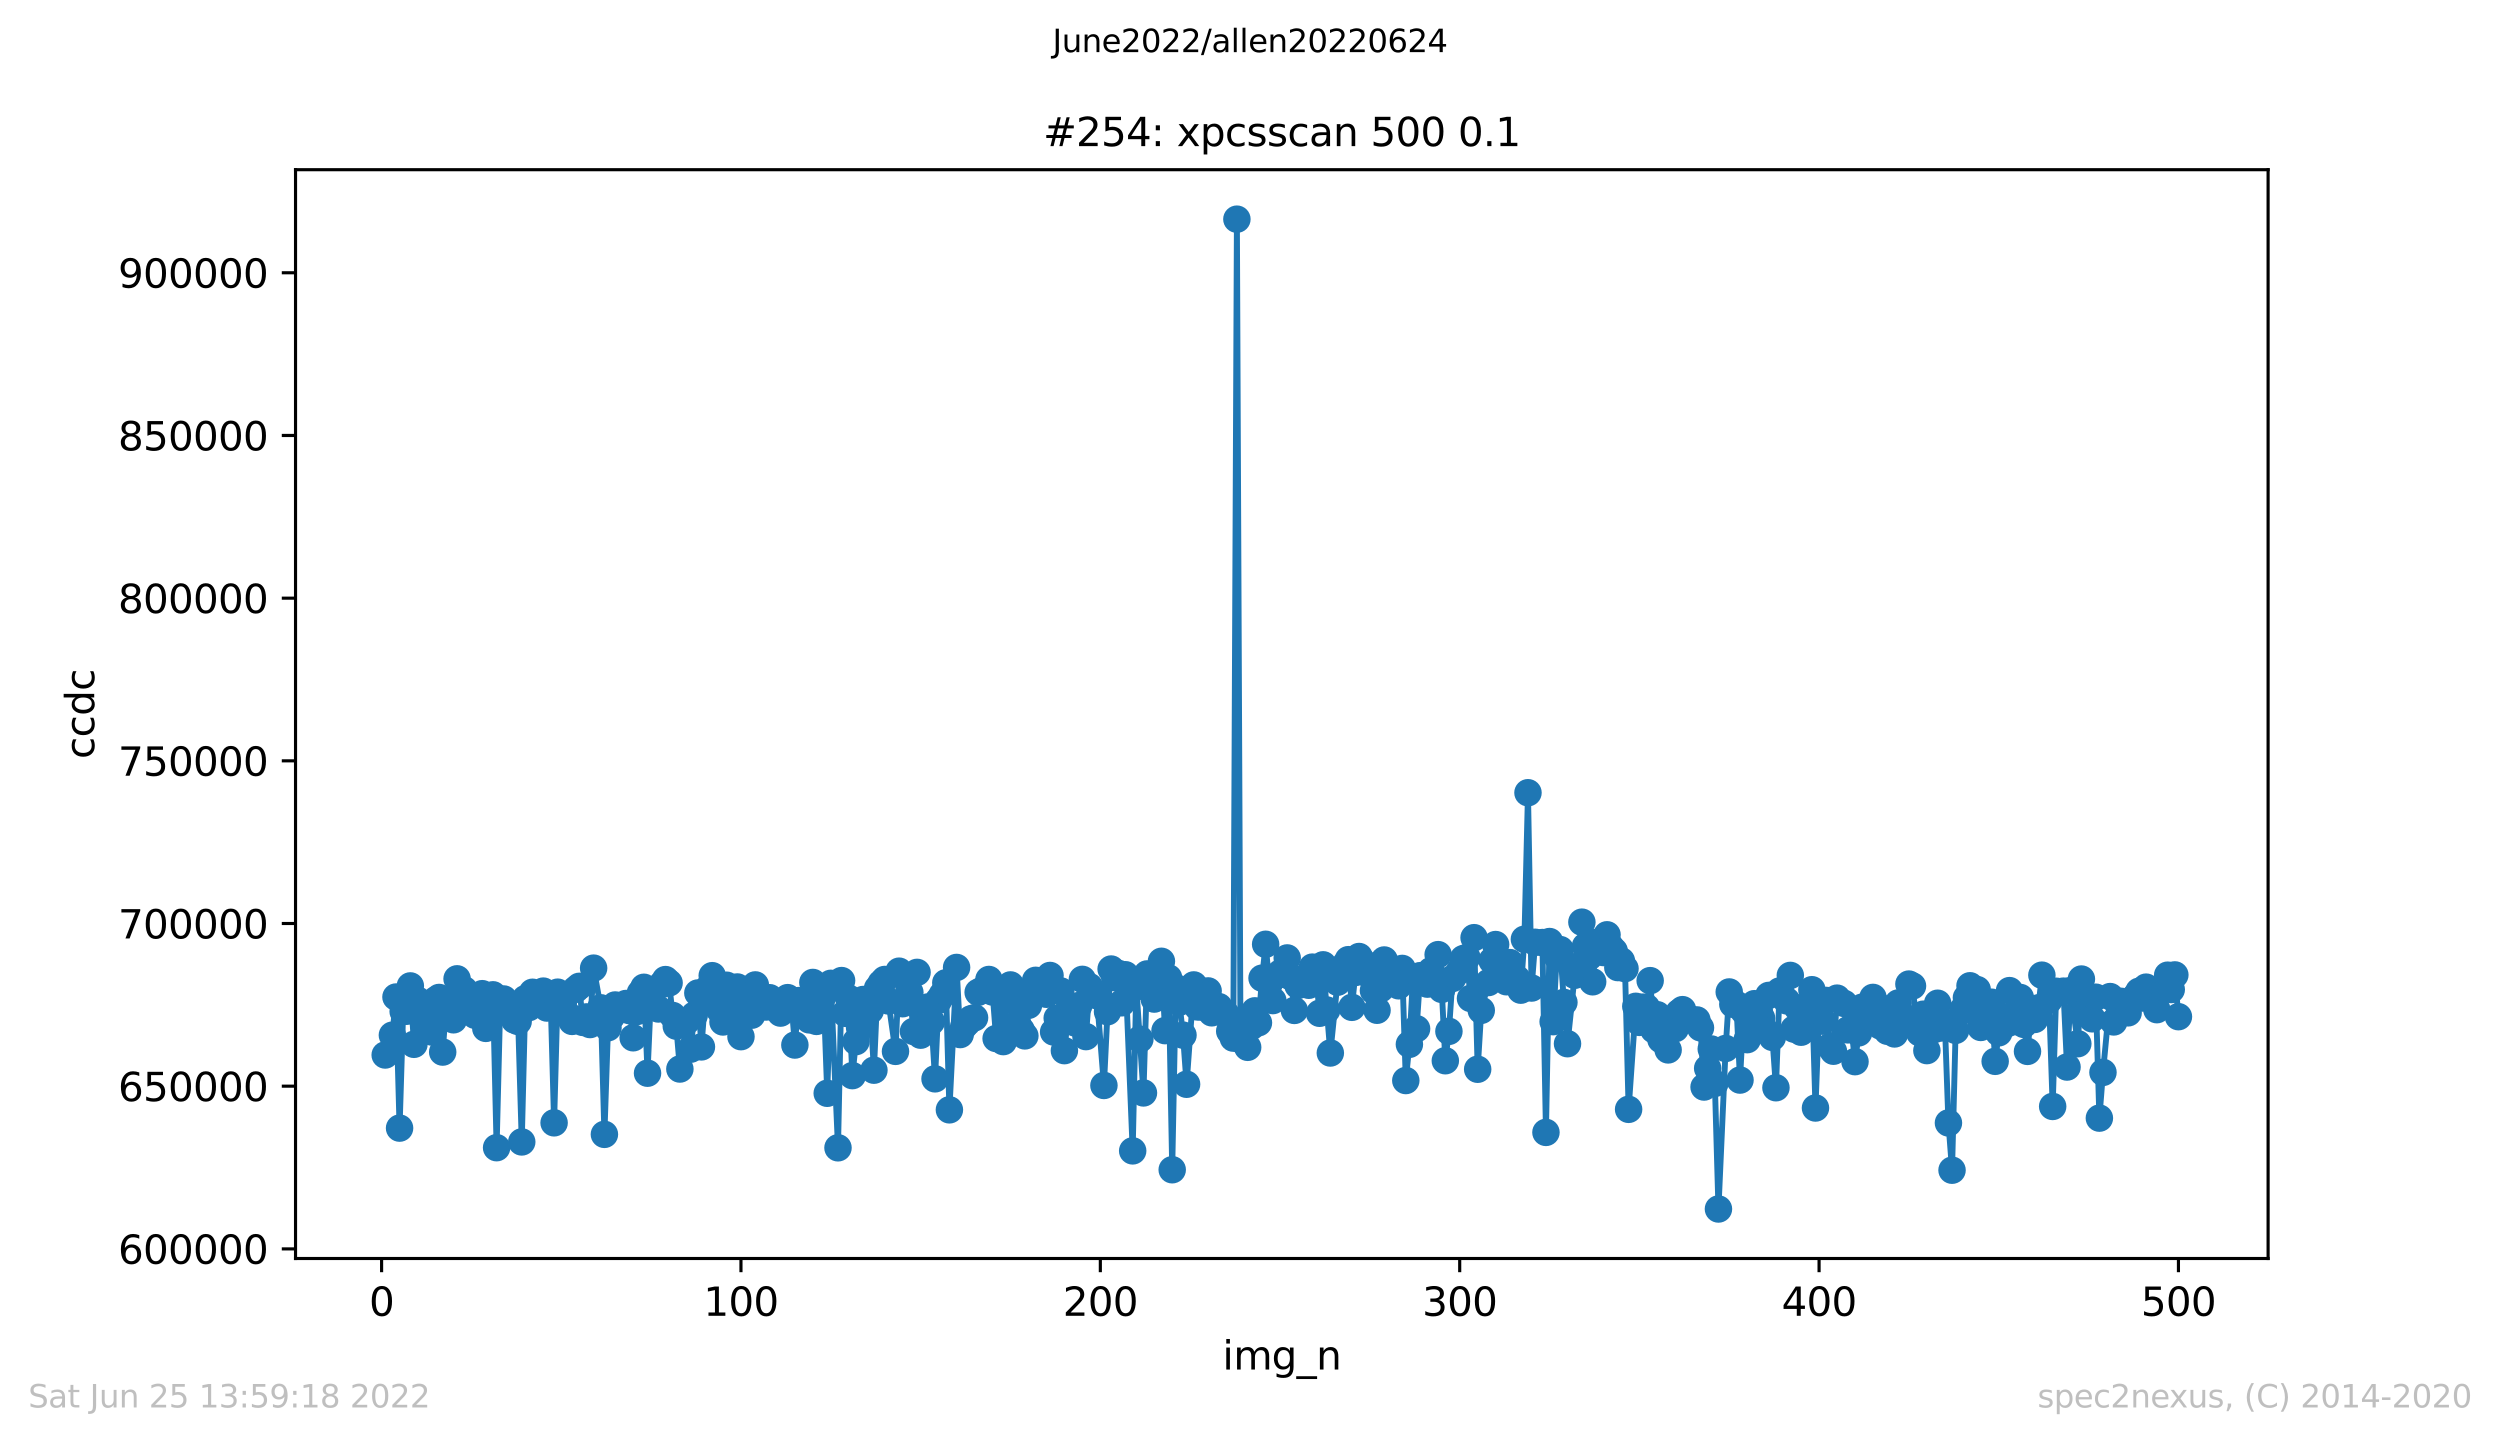 <?xml version="1.0" encoding="utf-8" standalone="no"?>
<!DOCTYPE svg PUBLIC "-//W3C//DTD SVG 1.1//EN"
  "http://www.w3.org/Graphics/SVG/1.1/DTD/svg11.dtd">
<svg xmlns:xlink="http://www.w3.org/1999/xlink" width="636.48pt" height="367.2pt" viewBox="0 0 636.48 367.2" xmlns="http://www.w3.org/2000/svg" version="1.1">
 <defs>
  <style type="text/css">*{stroke-linejoin: round; stroke-linecap: butt}</style>
 </defs>
 <g id="figure_1">
  <g id="patch_1">
   <path d="M 0 367.2 
L 636.48 367.2 
L 636.48 0 
L 0 0 
z
" style="fill: #ffffff"/>
  </g>
  <g id="axes_1">
   <g id="patch_2">
    <path d="M 75.24 320.4 
L 577.44 320.4 
L 577.44 43.2 
L 75.24 43.2 
z
" style="fill: #ffffff"/>
   </g>
   <g id="matplotlib.axis_1">
    <g id="xtick_1">
     <g id="line2d_1">
      <defs>
       <path id="mefcecd97cd" d="M 0 0 
L 0 3.5 
" style="stroke: #000000; stroke-width: 0.8"/>
      </defs>
      <g>
       <use xlink:href="#mefcecd97cd" x="97.152" y="320.4" style="stroke: #000000; stroke-width: 0.8"/>
      </g>
     </g>
     <g id="text_1">
      <!-- 0 -->
      <g transform="translate(93.971 334.998)scale(0.1 -0.1)">
       <defs>
        <path id="DejaVuSans-30" d="M 2034 4250 
Q 1547 4250 1301 3770 
Q 1056 3291 1056 2328 
Q 1056 1369 1301 889 
Q 1547 409 2034 409 
Q 2525 409 2770 889 
Q 3016 1369 3016 2328 
Q 3016 3291 2770 3770 
Q 2525 4250 2034 4250 
z
M 2034 4750 
Q 2819 4750 3233 4129 
Q 3647 3509 3647 2328 
Q 3647 1150 3233 529 
Q 2819 -91 2034 -91 
Q 1250 -91 836 529 
Q 422 1150 422 2328 
Q 422 3509 836 4129 
Q 1250 4750 2034 4750 
z
" transform="scale(0.016)"/>
       </defs>
       <use xlink:href="#DejaVuSans-30"/>
      </g>
     </g>
    </g>
    <g id="xtick_2">
     <g id="line2d_2">
      <g>
       <use xlink:href="#mefcecd97cd" x="188.644" y="320.4" style="stroke: #000000; stroke-width: 0.8"/>
      </g>
     </g>
     <g id="text_2">
      <!-- 100 -->
      <g transform="translate(179.101 334.998)scale(0.1 -0.1)">
       <defs>
        <path id="DejaVuSans-31" d="M 794 531 
L 1825 531 
L 1825 4091 
L 703 3866 
L 703 4441 
L 1819 4666 
L 2450 4666 
L 2450 531 
L 3481 531 
L 3481 0 
L 794 0 
L 794 531 
z
" transform="scale(0.016)"/>
       </defs>
       <use xlink:href="#DejaVuSans-31"/>
       <use xlink:href="#DejaVuSans-30" x="63.623"/>
       <use xlink:href="#DejaVuSans-30" x="127.246"/>
      </g>
     </g>
    </g>
    <g id="xtick_3">
     <g id="line2d_3">
      <g>
       <use xlink:href="#mefcecd97cd" x="280.137" y="320.4" style="stroke: #000000; stroke-width: 0.8"/>
      </g>
     </g>
     <g id="text_3">
      <!-- 200 -->
      <g transform="translate(270.593 334.998)scale(0.1 -0.1)">
       <defs>
        <path id="DejaVuSans-32" d="M 1228 531 
L 3431 531 
L 3431 0 
L 469 0 
L 469 531 
Q 828 903 1448 1529 
Q 2069 2156 2228 2338 
Q 2531 2678 2651 2914 
Q 2772 3150 2772 3378 
Q 2772 3750 2511 3984 
Q 2250 4219 1831 4219 
Q 1534 4219 1204 4116 
Q 875 4013 500 3803 
L 500 4441 
Q 881 4594 1212 4672 
Q 1544 4750 1819 4750 
Q 2544 4750 2975 4387 
Q 3406 4025 3406 3419 
Q 3406 3131 3298 2873 
Q 3191 2616 2906 2266 
Q 2828 2175 2409 1742 
Q 1991 1309 1228 531 
z
" transform="scale(0.016)"/>
       </defs>
       <use xlink:href="#DejaVuSans-32"/>
       <use xlink:href="#DejaVuSans-30" x="63.623"/>
       <use xlink:href="#DejaVuSans-30" x="127.246"/>
      </g>
     </g>
    </g>
    <g id="xtick_4">
     <g id="line2d_4">
      <g>
       <use xlink:href="#mefcecd97cd" x="371.629" y="320.4" style="stroke: #000000; stroke-width: 0.8"/>
      </g>
     </g>
     <g id="text_4">
      <!-- 300 -->
      <g transform="translate(362.085 334.998)scale(0.1 -0.1)">
       <defs>
        <path id="DejaVuSans-33" d="M 2597 2516 
Q 3050 2419 3304 2112 
Q 3559 1806 3559 1356 
Q 3559 666 3084 287 
Q 2609 -91 1734 -91 
Q 1441 -91 1130 -33 
Q 819 25 488 141 
L 488 750 
Q 750 597 1062 519 
Q 1375 441 1716 441 
Q 2309 441 2620 675 
Q 2931 909 2931 1356 
Q 2931 1769 2642 2001 
Q 2353 2234 1838 2234 
L 1294 2234 
L 1294 2753 
L 1863 2753 
Q 2328 2753 2575 2939 
Q 2822 3125 2822 3475 
Q 2822 3834 2567 4026 
Q 2313 4219 1838 4219 
Q 1578 4219 1281 4162 
Q 984 4106 628 3988 
L 628 4550 
Q 988 4650 1302 4700 
Q 1616 4750 1894 4750 
Q 2613 4750 3031 4423 
Q 3450 4097 3450 3541 
Q 3450 3153 3228 2886 
Q 3006 2619 2597 2516 
z
" transform="scale(0.016)"/>
       </defs>
       <use xlink:href="#DejaVuSans-33"/>
       <use xlink:href="#DejaVuSans-30" x="63.623"/>
       <use xlink:href="#DejaVuSans-30" x="127.246"/>
      </g>
     </g>
    </g>
    <g id="xtick_5">
     <g id="line2d_5">
      <g>
       <use xlink:href="#mefcecd97cd" x="463.121" y="320.4" style="stroke: #000000; stroke-width: 0.8"/>
      </g>
     </g>
     <g id="text_5">
      <!-- 400 -->
      <g transform="translate(453.577 334.998)scale(0.1 -0.1)">
       <defs>
        <path id="DejaVuSans-34" d="M 2419 4116 
L 825 1625 
L 2419 1625 
L 2419 4116 
z
M 2253 4666 
L 3047 4666 
L 3047 1625 
L 3713 1625 
L 3713 1100 
L 3047 1100 
L 3047 0 
L 2419 0 
L 2419 1100 
L 313 1100 
L 313 1709 
L 2253 4666 
z
" transform="scale(0.016)"/>
       </defs>
       <use xlink:href="#DejaVuSans-34"/>
       <use xlink:href="#DejaVuSans-30" x="63.623"/>
       <use xlink:href="#DejaVuSans-30" x="127.246"/>
      </g>
     </g>
    </g>
    <g id="xtick_6">
     <g id="line2d_6">
      <g>
       <use xlink:href="#mefcecd97cd" x="554.613" y="320.4" style="stroke: #000000; stroke-width: 0.8"/>
      </g>
     </g>
     <g id="text_6">
      <!-- 500 -->
      <g transform="translate(545.069 334.998)scale(0.1 -0.1)">
       <defs>
        <path id="DejaVuSans-35" d="M 691 4666 
L 3169 4666 
L 3169 4134 
L 1269 4134 
L 1269 2991 
Q 1406 3038 1543 3061 
Q 1681 3084 1819 3084 
Q 2600 3084 3056 2656 
Q 3513 2228 3513 1497 
Q 3513 744 3044 326 
Q 2575 -91 1722 -91 
Q 1428 -91 1123 -41 
Q 819 9 494 109 
L 494 744 
Q 775 591 1075 516 
Q 1375 441 1709 441 
Q 2250 441 2565 725 
Q 2881 1009 2881 1497 
Q 2881 1984 2565 2268 
Q 2250 2553 1709 2553 
Q 1456 2553 1204 2497 
Q 953 2441 691 2322 
L 691 4666 
z
" transform="scale(0.016)"/>
       </defs>
       <use xlink:href="#DejaVuSans-35"/>
       <use xlink:href="#DejaVuSans-30" x="63.623"/>
       <use xlink:href="#DejaVuSans-30" x="127.246"/>
      </g>
     </g>
    </g>
    <g id="text_7">
     <!-- img_n -->
     <g transform="translate(311.238 348.677)scale(0.1 -0.1)">
      <defs>
       <path id="DejaVuSans-69" d="M 603 3500 
L 1178 3500 
L 1178 0 
L 603 0 
L 603 3500 
z
M 603 4863 
L 1178 4863 
L 1178 4134 
L 603 4134 
L 603 4863 
z
" transform="scale(0.016)"/>
       <path id="DejaVuSans-6d" d="M 3328 2828 
Q 3544 3216 3844 3400 
Q 4144 3584 4550 3584 
Q 5097 3584 5394 3201 
Q 5691 2819 5691 2113 
L 5691 0 
L 5113 0 
L 5113 2094 
Q 5113 2597 4934 2840 
Q 4756 3084 4391 3084 
Q 3944 3084 3684 2787 
Q 3425 2491 3425 1978 
L 3425 0 
L 2847 0 
L 2847 2094 
Q 2847 2600 2669 2842 
Q 2491 3084 2119 3084 
Q 1678 3084 1418 2786 
Q 1159 2488 1159 1978 
L 1159 0 
L 581 0 
L 581 3500 
L 1159 3500 
L 1159 2956 
Q 1356 3278 1631 3431 
Q 1906 3584 2284 3584 
Q 2666 3584 2933 3390 
Q 3200 3197 3328 2828 
z
" transform="scale(0.016)"/>
       <path id="DejaVuSans-67" d="M 2906 1791 
Q 2906 2416 2648 2759 
Q 2391 3103 1925 3103 
Q 1463 3103 1205 2759 
Q 947 2416 947 1791 
Q 947 1169 1205 825 
Q 1463 481 1925 481 
Q 2391 481 2648 825 
Q 2906 1169 2906 1791 
z
M 3481 434 
Q 3481 -459 3084 -895 
Q 2688 -1331 1869 -1331 
Q 1566 -1331 1297 -1286 
Q 1028 -1241 775 -1147 
L 775 -588 
Q 1028 -725 1275 -790 
Q 1522 -856 1778 -856 
Q 2344 -856 2625 -561 
Q 2906 -266 2906 331 
L 2906 616 
Q 2728 306 2450 153 
Q 2172 0 1784 0 
Q 1141 0 747 490 
Q 353 981 353 1791 
Q 353 2603 747 3093 
Q 1141 3584 1784 3584 
Q 2172 3584 2450 3431 
Q 2728 3278 2906 2969 
L 2906 3500 
L 3481 3500 
L 3481 434 
z
" transform="scale(0.016)"/>
       <path id="DejaVuSans-5f" d="M 3263 -1063 
L 3263 -1509 
L -63 -1509 
L -63 -1063 
L 3263 -1063 
z
" transform="scale(0.016)"/>
       <path id="DejaVuSans-6e" d="M 3513 2113 
L 3513 0 
L 2938 0 
L 2938 2094 
Q 2938 2591 2744 2837 
Q 2550 3084 2163 3084 
Q 1697 3084 1428 2787 
Q 1159 2491 1159 1978 
L 1159 0 
L 581 0 
L 581 3500 
L 1159 3500 
L 1159 2956 
Q 1366 3272 1645 3428 
Q 1925 3584 2291 3584 
Q 2894 3584 3203 3211 
Q 3513 2838 3513 2113 
z
" transform="scale(0.016)"/>
      </defs>
      <use xlink:href="#DejaVuSans-69"/>
      <use xlink:href="#DejaVuSans-6d" x="27.783"/>
      <use xlink:href="#DejaVuSans-67" x="125.195"/>
      <use xlink:href="#DejaVuSans-5f" x="188.672"/>
      <use xlink:href="#DejaVuSans-6e" x="238.672"/>
     </g>
    </g>
   </g>
   <g id="matplotlib.axis_2">
    <g id="ytick_1">
     <g id="line2d_7">
      <defs>
       <path id="m9e16e4b54f" d="M 0 0 
L -3.5 0 
" style="stroke: #000000; stroke-width: 0.8"/>
      </defs>
      <g>
       <use xlink:href="#m9e16e4b54f" x="75.24" y="317.955" style="stroke: #000000; stroke-width: 0.8"/>
      </g>
     </g>
     <g id="text_8">
      <!-- 600000 -->
      <g transform="translate(30.065 321.754)scale(0.1 -0.1)">
       <defs>
        <path id="DejaVuSans-36" d="M 2113 2584 
Q 1688 2584 1439 2293 
Q 1191 2003 1191 1497 
Q 1191 994 1439 701 
Q 1688 409 2113 409 
Q 2538 409 2786 701 
Q 3034 994 3034 1497 
Q 3034 2003 2786 2293 
Q 2538 2584 2113 2584 
z
M 3366 4563 
L 3366 3988 
Q 3128 4100 2886 4159 
Q 2644 4219 2406 4219 
Q 1781 4219 1451 3797 
Q 1122 3375 1075 2522 
Q 1259 2794 1537 2939 
Q 1816 3084 2150 3084 
Q 2853 3084 3261 2657 
Q 3669 2231 3669 1497 
Q 3669 778 3244 343 
Q 2819 -91 2113 -91 
Q 1303 -91 875 529 
Q 447 1150 447 2328 
Q 447 3434 972 4092 
Q 1497 4750 2381 4750 
Q 2619 4750 2861 4703 
Q 3103 4656 3366 4563 
z
" transform="scale(0.016)"/>
       </defs>
       <use xlink:href="#DejaVuSans-36"/>
       <use xlink:href="#DejaVuSans-30" x="63.623"/>
       <use xlink:href="#DejaVuSans-30" x="127.246"/>
       <use xlink:href="#DejaVuSans-30" x="190.869"/>
       <use xlink:href="#DejaVuSans-30" x="254.492"/>
       <use xlink:href="#DejaVuSans-30" x="318.115"/>
      </g>
     </g>
    </g>
    <g id="ytick_2">
     <g id="line2d_8">
      <g>
       <use xlink:href="#m9e16e4b54f" x="75.24" y="276.537" style="stroke: #000000; stroke-width: 0.8"/>
      </g>
     </g>
     <g id="text_9">
      <!-- 650000 -->
      <g transform="translate(30.065 280.336)scale(0.1 -0.1)">
       <use xlink:href="#DejaVuSans-36"/>
       <use xlink:href="#DejaVuSans-35" x="63.623"/>
       <use xlink:href="#DejaVuSans-30" x="127.246"/>
       <use xlink:href="#DejaVuSans-30" x="190.869"/>
       <use xlink:href="#DejaVuSans-30" x="254.492"/>
       <use xlink:href="#DejaVuSans-30" x="318.115"/>
      </g>
     </g>
    </g>
    <g id="ytick_3">
     <g id="line2d_9">
      <g>
       <use xlink:href="#m9e16e4b54f" x="75.24" y="235.119" style="stroke: #000000; stroke-width: 0.8"/>
      </g>
     </g>
     <g id="text_10">
      <!-- 700000 -->
      <g transform="translate(30.065 238.919)scale(0.1 -0.1)">
       <defs>
        <path id="DejaVuSans-37" d="M 525 4666 
L 3525 4666 
L 3525 4397 
L 1831 0 
L 1172 0 
L 2766 4134 
L 525 4134 
L 525 4666 
z
" transform="scale(0.016)"/>
       </defs>
       <use xlink:href="#DejaVuSans-37"/>
       <use xlink:href="#DejaVuSans-30" x="63.623"/>
       <use xlink:href="#DejaVuSans-30" x="127.246"/>
       <use xlink:href="#DejaVuSans-30" x="190.869"/>
       <use xlink:href="#DejaVuSans-30" x="254.492"/>
       <use xlink:href="#DejaVuSans-30" x="318.115"/>
      </g>
     </g>
    </g>
    <g id="ytick_4">
     <g id="line2d_10">
      <g>
       <use xlink:href="#m9e16e4b54f" x="75.24" y="193.702" style="stroke: #000000; stroke-width: 0.8"/>
      </g>
     </g>
     <g id="text_11">
      <!-- 750000 -->
      <g transform="translate(30.065 197.501)scale(0.1 -0.1)">
       <use xlink:href="#DejaVuSans-37"/>
       <use xlink:href="#DejaVuSans-35" x="63.623"/>
       <use xlink:href="#DejaVuSans-30" x="127.246"/>
       <use xlink:href="#DejaVuSans-30" x="190.869"/>
       <use xlink:href="#DejaVuSans-30" x="254.492"/>
       <use xlink:href="#DejaVuSans-30" x="318.115"/>
      </g>
     </g>
    </g>
    <g id="ytick_5">
     <g id="line2d_11">
      <g>
       <use xlink:href="#m9e16e4b54f" x="75.24" y="152.284" style="stroke: #000000; stroke-width: 0.8"/>
      </g>
     </g>
     <g id="text_12">
      <!-- 800000 -->
      <g transform="translate(30.065 156.083)scale(0.1 -0.1)">
       <defs>
        <path id="DejaVuSans-38" d="M 2034 2216 
Q 1584 2216 1326 1975 
Q 1069 1734 1069 1313 
Q 1069 891 1326 650 
Q 1584 409 2034 409 
Q 2484 409 2743 651 
Q 3003 894 3003 1313 
Q 3003 1734 2745 1975 
Q 2488 2216 2034 2216 
z
M 1403 2484 
Q 997 2584 770 2862 
Q 544 3141 544 3541 
Q 544 4100 942 4425 
Q 1341 4750 2034 4750 
Q 2731 4750 3128 4425 
Q 3525 4100 3525 3541 
Q 3525 3141 3298 2862 
Q 3072 2584 2669 2484 
Q 3125 2378 3379 2068 
Q 3634 1759 3634 1313 
Q 3634 634 3220 271 
Q 2806 -91 2034 -91 
Q 1263 -91 848 271 
Q 434 634 434 1313 
Q 434 1759 690 2068 
Q 947 2378 1403 2484 
z
M 1172 3481 
Q 1172 3119 1398 2916 
Q 1625 2713 2034 2713 
Q 2441 2713 2670 2916 
Q 2900 3119 2900 3481 
Q 2900 3844 2670 4047 
Q 2441 4250 2034 4250 
Q 1625 4250 1398 4047 
Q 1172 3844 1172 3481 
z
" transform="scale(0.016)"/>
       </defs>
       <use xlink:href="#DejaVuSans-38"/>
       <use xlink:href="#DejaVuSans-30" x="63.623"/>
       <use xlink:href="#DejaVuSans-30" x="127.246"/>
       <use xlink:href="#DejaVuSans-30" x="190.869"/>
       <use xlink:href="#DejaVuSans-30" x="254.492"/>
       <use xlink:href="#DejaVuSans-30" x="318.115"/>
      </g>
     </g>
    </g>
    <g id="ytick_6">
     <g id="line2d_12">
      <g>
       <use xlink:href="#m9e16e4b54f" x="75.24" y="110.866" style="stroke: #000000; stroke-width: 0.8"/>
      </g>
     </g>
     <g id="text_13">
      <!-- 850000 -->
      <g transform="translate(30.065 114.666)scale(0.1 -0.1)">
       <use xlink:href="#DejaVuSans-38"/>
       <use xlink:href="#DejaVuSans-35" x="63.623"/>
       <use xlink:href="#DejaVuSans-30" x="127.246"/>
       <use xlink:href="#DejaVuSans-30" x="190.869"/>
       <use xlink:href="#DejaVuSans-30" x="254.492"/>
       <use xlink:href="#DejaVuSans-30" x="318.115"/>
      </g>
     </g>
    </g>
    <g id="ytick_7">
     <g id="line2d_13">
      <g>
       <use xlink:href="#m9e16e4b54f" x="75.24" y="69.449" style="stroke: #000000; stroke-width: 0.8"/>
      </g>
     </g>
     <g id="text_14">
      <!-- 900000 -->
      <g transform="translate(30.065 73.248)scale(0.1 -0.1)">
       <defs>
        <path id="DejaVuSans-39" d="M 703 97 
L 703 672 
Q 941 559 1184 500 
Q 1428 441 1663 441 
Q 2288 441 2617 861 
Q 2947 1281 2994 2138 
Q 2813 1869 2534 1725 
Q 2256 1581 1919 1581 
Q 1219 1581 811 2004 
Q 403 2428 403 3163 
Q 403 3881 828 4315 
Q 1253 4750 1959 4750 
Q 2769 4750 3195 4129 
Q 3622 3509 3622 2328 
Q 3622 1225 3098 567 
Q 2575 -91 1691 -91 
Q 1453 -91 1209 -44 
Q 966 3 703 97 
z
M 1959 2075 
Q 2384 2075 2632 2365 
Q 2881 2656 2881 3163 
Q 2881 3666 2632 3958 
Q 2384 4250 1959 4250 
Q 1534 4250 1286 3958 
Q 1038 3666 1038 3163 
Q 1038 2656 1286 2365 
Q 1534 2075 1959 2075 
z
" transform="scale(0.016)"/>
       </defs>
       <use xlink:href="#DejaVuSans-39"/>
       <use xlink:href="#DejaVuSans-30" x="63.623"/>
       <use xlink:href="#DejaVuSans-30" x="127.246"/>
       <use xlink:href="#DejaVuSans-30" x="190.869"/>
       <use xlink:href="#DejaVuSans-30" x="254.492"/>
       <use xlink:href="#DejaVuSans-30" x="318.115"/>
      </g>
     </g>
    </g>
    <g id="text_15">
     <!-- ccdc -->
     <g transform="translate(23.985 193.222)rotate(-90)scale(0.1 -0.1)">
      <defs>
       <path id="DejaVuSans-63" d="M 3122 3366 
L 3122 2828 
Q 2878 2963 2633 3030 
Q 2388 3097 2138 3097 
Q 1578 3097 1268 2742 
Q 959 2388 959 1747 
Q 959 1106 1268 751 
Q 1578 397 2138 397 
Q 2388 397 2633 464 
Q 2878 531 3122 666 
L 3122 134 
Q 2881 22 2623 -34 
Q 2366 -91 2075 -91 
Q 1284 -91 818 406 
Q 353 903 353 1747 
Q 353 2603 823 3093 
Q 1294 3584 2113 3584 
Q 2378 3584 2631 3529 
Q 2884 3475 3122 3366 
z
" transform="scale(0.016)"/>
       <path id="DejaVuSans-64" d="M 2906 2969 
L 2906 4863 
L 3481 4863 
L 3481 0 
L 2906 0 
L 2906 525 
Q 2725 213 2448 61 
Q 2172 -91 1784 -91 
Q 1150 -91 751 415 
Q 353 922 353 1747 
Q 353 2572 751 3078 
Q 1150 3584 1784 3584 
Q 2172 3584 2448 3432 
Q 2725 3281 2906 2969 
z
M 947 1747 
Q 947 1113 1208 752 
Q 1469 391 1925 391 
Q 2381 391 2643 752 
Q 2906 1113 2906 1747 
Q 2906 2381 2643 2742 
Q 2381 3103 1925 3103 
Q 1469 3103 1208 2742 
Q 947 2381 947 1747 
z
" transform="scale(0.016)"/>
      </defs>
      <use xlink:href="#DejaVuSans-63"/>
      <use xlink:href="#DejaVuSans-63" x="54.98"/>
      <use xlink:href="#DejaVuSans-64" x="109.961"/>
      <use xlink:href="#DejaVuSans-63" x="173.438"/>
     </g>
    </g>
   </g>
   <g id="line2d_14">
    <path d="M 98.067 268.592 
L 99.897 263.544 
L 100.812 253.837 
L 101.727 287.207 
L 102.642 257.509 
L 103.557 257.444 
L 104.472 251.006 
L 105.387 265.874 
L 106.302 254.606 
L 108.131 257.014 
L 109.046 260.524 
L 109.961 262.741 
L 110.876 254.599 
L 111.791 253.948 
L 112.706 267.849 
L 113.621 255.467 
L 115.451 259.633 
L 116.366 249.201 
L 117.281 252.884 
L 118.196 251.997 
L 119.11 253.362 
L 120.94 258.483 
L 122.77 252.982 
L 123.685 261.817 
L 124.6 257.241 
L 125.515 253.272 
L 126.43 292.192 
L 127.345 255.992 
L 128.26 254.336 
L 130.089 256.928 
L 131.004 259.704 
L 131.919 260.074 
L 132.834 290.726 
L 133.749 254.242 
L 134.664 256.528 
L 135.579 252.623 
L 137.409 252.901 
L 138.324 252.329 
L 139.239 256.637 
L 140.154 253.373 
L 141.069 285.86 
L 141.983 252.6 
L 142.898 255.962 
L 144.728 258.553 
L 145.643 260.041 
L 146.558 251.886 
L 147.473 251.115 
L 148.388 260.301 
L 149.303 258.899 
L 150.218 260.842 
L 151.133 246.48 
L 152.963 256.581 
L 153.877 288.799 
L 154.792 261.657 
L 156.622 255.864 
L 157.537 256.704 
L 159.367 255.485 
L 160.282 257.299 
L 161.197 264.209 
L 162.112 257.541 
L 163.027 252.811 
L 163.942 251.355 
L 164.856 273.23 
L 165.771 252.545 
L 167.601 256.876 
L 168.516 250.626 
L 169.431 249.394 
L 170.346 250.237 
L 171.261 258.535 
L 172.176 261.249 
L 173.091 272.163 
L 174.921 259.89 
L 175.836 267.114 
L 176.75 258.441 
L 177.665 252.811 
L 178.58 266.531 
L 179.495 254.562 
L 181.325 248.4 
L 183.155 257.056 
L 184.07 260.185 
L 184.985 250.832 
L 185.9 256.817 
L 186.815 257.974 
L 187.73 251.278 
L 188.644 263.925 
L 190.474 257.205 
L 191.389 258.462 
L 192.304 250.753 
L 193.219 253.385 
L 194.134 254.088 
L 195.049 256.377 
L 195.964 254.013 
L 196.879 255.549 
L 198.709 257.928 
L 199.623 256.416 
L 200.538 253.991 
L 201.453 254.891 
L 202.368 266.056 
L 203.283 254.74 
L 204.198 256.083 
L 206.028 259.648 
L 206.943 250.124 
L 207.858 260.042 
L 208.773 255.83 
L 209.688 253.332 
L 210.603 278.341 
L 211.517 250.349 
L 213.347 292.221 
L 214.262 249.646 
L 215.177 257.986 
L 216.092 254.134 
L 217.007 273.846 
L 217.922 265.181 
L 218.837 261.589 
L 219.752 254.466 
L 221.582 257.252 
L 222.496 272.461 
L 223.411 251.656 
L 224.326 250.303 
L 225.241 249.368 
L 226.156 254.827 
L 227.986 267.669 
L 228.901 247.255 
L 229.816 255.538 
L 230.731 254.481 
L 231.646 252.666 
L 232.561 262.603 
L 233.476 247.56 
L 234.39 263.55 
L 236.22 256.379 
L 237.135 260.093 
L 238.05 274.661 
L 238.965 254.648 
L 239.88 253.266 
L 240.795 250.215 
L 241.71 282.555 
L 243.54 246.305 
L 244.455 263.39 
L 245.37 261.343 
L 247.199 259.394 
L 248.114 259.109 
L 249.029 252.631 
L 249.944 252.15 
L 251.774 249.367 
L 252.689 252.556 
L 253.604 264.396 
L 254.519 252.105 
L 255.434 265.183 
L 256.349 254.683 
L 257.263 250.755 
L 259.093 260.595 
L 260.008 262.293 
L 260.923 263.731 
L 261.838 255.952 
L 262.753 253.804 
L 263.668 249.582 
L 264.583 250.209 
L 266.413 253.129 
L 267.328 248.349 
L 268.243 262.729 
L 269.157 259.205 
L 270.072 252.289 
L 270.987 267.486 
L 271.902 258.74 
L 273.732 260.443 
L 274.647 256.011 
L 275.562 249.339 
L 276.477 263.911 
L 277.392 251.187 
L 278.307 252.705 
L 279.222 253.492 
L 281.051 276.349 
L 281.966 257.579 
L 282.881 246.709 
L 283.796 248.902 
L 284.711 247.812 
L 285.626 255.302 
L 286.541 248.164 
L 288.371 293.003 
L 289.286 251.282 
L 291.116 278.251 
L 292.03 247.959 
L 292.945 248.242 
L 293.86 254.358 
L 295.69 244.736 
L 296.605 262.393 
L 297.52 248.964 
L 298.435 297.807 
L 299.35 251.423 
L 300.265 255.159 
L 301.18 263.534 
L 302.095 276.045 
L 303.924 250.755 
L 304.839 256.357 
L 305.754 256.356 
L 306.669 255.214 
L 307.584 252.28 
L 308.499 257.854 
L 310.329 256.278 
L 311.244 257.864 
L 312.159 258.213 
L 313.074 262.528 
L 313.989 264.296 
L 314.903 55.8 
L 315.818 264.674 
L 317.648 266.64 
L 318.563 261.39 
L 319.478 257.353 
L 320.393 260.388 
L 321.308 249.028 
L 322.223 240.406 
L 323.138 250.392 
L 324.053 254.741 
L 325.883 247.753 
L 326.797 248.064 
L 327.712 243.883 
L 328.627 248.678 
L 329.542 257.246 
L 330.457 250.895 
L 331.372 250.097 
L 333.202 250.842 
L 334.117 246.221 
L 335.032 248.213 
L 335.947 257.973 
L 336.862 245.635 
L 338.691 268.085 
L 340.521 250.063 
L 342.351 245.733 
L 343.266 244.328 
L 344.181 256.459 
L 345.096 247.577 
L 346.011 243.521 
L 346.926 244.872 
L 348.756 248.354 
L 349.67 252.202 
L 350.585 257.206 
L 351.5 251.769 
L 352.415 244.407 
L 353.33 247.763 
L 354.245 249.112 
L 356.075 250.975 
L 356.99 246.553 
L 357.905 275.096 
L 358.82 265.878 
L 359.735 248.704 
L 360.65 261.908 
L 361.564 248.396 
L 363.394 250.554 
L 364.309 247.125 
L 365.224 249.814 
L 366.139 243.043 
L 367.054 251.889 
L 367.969 270.055 
L 368.884 262.572 
L 369.799 249.113 
L 371.629 247.128 
L 372.543 244.066 
L 373.458 243.747 
L 374.373 254.19 
L 375.288 238.724 
L 376.203 272.224 
L 377.118 257.227 
L 378.948 250.147 
L 379.863 244.579 
L 380.778 240.476 
L 381.693 247.752 
L 382.608 247.785 
L 383.523 249.944 
L 384.437 245.071 
L 386.267 249.225 
L 387.182 252.089 
L 388.097 239.12 
L 389.012 201.823 
L 389.927 251.546 
L 390.842 239.899 
L 392.672 239.964 
L 393.587 288.298 
L 394.502 239.709 
L 395.417 260.109 
L 396.331 243.429 
L 397.246 241.763 
L 398.161 255.199 
L 399.076 265.718 
L 400.906 248.3 
L 401.821 245.907 
L 402.736 234.776 
L 403.651 240.886 
L 404.566 243.651 
L 405.481 249.955 
L 406.396 239.917 
L 408.225 242.511 
L 409.14 237.992 
L 410.055 241.102 
L 410.97 242.125 
L 411.885 246.336 
L 412.8 244.641 
L 413.715 246.6 
L 414.63 282.427 
L 416.46 256.198 
L 417.375 260.292 
L 418.29 256.411 
L 419.204 256.479 
L 420.119 249.664 
L 421.034 262.159 
L 421.949 258.344 
L 422.864 264.688 
L 424.694 267.298 
L 425.609 259.725 
L 426.524 261.882 
L 427.439 257.783 
L 428.354 257.048 
L 429.269 258.832 
L 430.184 259.35 
L 432.013 259.668 
L 432.928 261.672 
L 433.843 276.75 
L 435.673 267.061 
L 436.588 275.823 
L 437.503 307.8 
L 439.333 266.931 
L 440.248 252.545 
L 441.163 255.678 
L 442.077 255.683 
L 442.992 274.976 
L 443.907 257.367 
L 444.822 264.688 
L 446.652 255.533 
L 447.567 255.934 
L 449.397 262.398 
L 450.312 253.426 
L 451.227 264.11 
L 452.142 276.931 
L 453.057 252.304 
L 454.886 254.814 
L 455.801 248.333 
L 456.716 261.999 
L 457.631 256.595 
L 458.546 262.796 
L 459.461 256.667 
L 461.291 251.971 
L 462.206 282.088 
L 463.121 257.634 
L 464.036 259.992 
L 464.95 254.705 
L 465.865 266.432 
L 466.78 267.635 
L 467.695 254.12 
L 469.525 255.469 
L 470.44 262.196 
L 471.355 261.656 
L 472.27 270.289 
L 474.1 256.413 
L 475.015 259.441 
L 476.844 253.933 
L 477.759 260.315 
L 478.674 261.181 
L 479.589 256.793 
L 480.504 262.55 
L 481.419 260.777 
L 482.334 263.233 
L 483.249 255.359 
L 485.079 259.374 
L 485.994 250.536 
L 486.909 251.021 
L 487.824 259.222 
L 488.738 262.95 
L 489.653 258.209 
L 490.568 267.475 
L 492.398 262.126 
L 493.313 255.415 
L 494.228 261.709 
L 495.143 260.379 
L 496.058 285.891 
L 496.973 297.926 
L 497.888 262.322 
L 499.717 257.035 
L 501.547 250.97 
L 502.462 257.51 
L 503.377 251.939 
L 504.292 261.579 
L 505.207 259.283 
L 507.037 255.156 
L 507.952 270.204 
L 508.867 262.941 
L 509.782 258.847 
L 510.697 260.769 
L 511.611 252.202 
L 512.526 260.142 
L 514.356 253.953 
L 516.186 267.675 
L 517.101 257.58 
L 518.016 259.545 
L 518.931 256.609 
L 519.846 248.27 
L 521.676 254.632 
L 522.591 281.692 
L 523.505 252.367 
L 524.42 252.627 
L 525.335 252.338 
L 526.25 271.661 
L 527.165 252.192 
L 528.995 265.719 
L 529.91 249.256 
L 530.825 257.216 
L 531.74 256.426 
L 532.655 259.382 
L 533.57 253.882 
L 534.484 284.665 
L 535.399 273.026 
L 537.229 253.718 
L 538.144 260.175 
L 539.059 255.214 
L 539.974 254.926 
L 540.889 256.686 
L 541.804 257.858 
L 543.634 253.722 
L 544.549 252.371 
L 545.464 254.085 
L 546.378 251.321 
L 547.293 253.902 
L 548.208 252.676 
L 549.123 257.054 
L 550.038 252.188 
L 551.868 248.276 
L 552.783 251.93 
L 553.698 248.207 
L 554.613 258.838 
L 554.613 258.838 
" clip-path="url(#pe9e69544b8)" style="fill: none; stroke: #1f77b4; stroke-width: 1.5; stroke-linecap: square"/>
    <defs>
     <path id="mdd701375c7" d="M 0 3 
C 0.796 3 1.559 2.684 2.121 2.121 
C 2.684 1.559 3 0.796 3 0 
C 3 -0.796 2.684 -1.559 2.121 -2.121 
C 1.559 -2.684 0.796 -3 0 -3 
C -0.796 -3 -1.559 -2.684 -2.121 -2.121 
C -2.684 -1.559 -3 -0.796 -3 0 
C -3 0.796 -2.684 1.559 -2.121 2.121 
C -1.559 2.684 -0.796 3 0 3 
z
" style="stroke: #1f77b4"/>
    </defs>
    <g clip-path="url(#pe9e69544b8)">
     <use xlink:href="#mdd701375c7" x="98.067" y="268.592" style="fill: #1f77b4; stroke: #1f77b4"/>
     <use xlink:href="#mdd701375c7" x="99.897" y="263.544" style="fill: #1f77b4; stroke: #1f77b4"/>
     <use xlink:href="#mdd701375c7" x="100.812" y="253.837" style="fill: #1f77b4; stroke: #1f77b4"/>
     <use xlink:href="#mdd701375c7" x="101.727" y="287.207" style="fill: #1f77b4; stroke: #1f77b4"/>
     <use xlink:href="#mdd701375c7" x="102.642" y="257.509" style="fill: #1f77b4; stroke: #1f77b4"/>
     <use xlink:href="#mdd701375c7" x="103.557" y="257.444" style="fill: #1f77b4; stroke: #1f77b4"/>
     <use xlink:href="#mdd701375c7" x="104.472" y="251.006" style="fill: #1f77b4; stroke: #1f77b4"/>
     <use xlink:href="#mdd701375c7" x="105.387" y="265.874" style="fill: #1f77b4; stroke: #1f77b4"/>
     <use xlink:href="#mdd701375c7" x="106.302" y="254.606" style="fill: #1f77b4; stroke: #1f77b4"/>
     <use xlink:href="#mdd701375c7" x="108.131" y="257.014" style="fill: #1f77b4; stroke: #1f77b4"/>
     <use xlink:href="#mdd701375c7" x="109.046" y="260.524" style="fill: #1f77b4; stroke: #1f77b4"/>
     <use xlink:href="#mdd701375c7" x="109.961" y="262.741" style="fill: #1f77b4; stroke: #1f77b4"/>
     <use xlink:href="#mdd701375c7" x="110.876" y="254.599" style="fill: #1f77b4; stroke: #1f77b4"/>
     <use xlink:href="#mdd701375c7" x="111.791" y="253.948" style="fill: #1f77b4; stroke: #1f77b4"/>
     <use xlink:href="#mdd701375c7" x="112.706" y="267.849" style="fill: #1f77b4; stroke: #1f77b4"/>
     <use xlink:href="#mdd701375c7" x="113.621" y="255.467" style="fill: #1f77b4; stroke: #1f77b4"/>
     <use xlink:href="#mdd701375c7" x="115.451" y="259.633" style="fill: #1f77b4; stroke: #1f77b4"/>
     <use xlink:href="#mdd701375c7" x="116.366" y="249.201" style="fill: #1f77b4; stroke: #1f77b4"/>
     <use xlink:href="#mdd701375c7" x="117.281" y="252.884" style="fill: #1f77b4; stroke: #1f77b4"/>
     <use xlink:href="#mdd701375c7" x="118.196" y="251.997" style="fill: #1f77b4; stroke: #1f77b4"/>
     <use xlink:href="#mdd701375c7" x="119.11" y="253.362" style="fill: #1f77b4; stroke: #1f77b4"/>
     <use xlink:href="#mdd701375c7" x="120.025" y="255.842" style="fill: #1f77b4; stroke: #1f77b4"/>
     <use xlink:href="#mdd701375c7" x="120.94" y="258.483" style="fill: #1f77b4; stroke: #1f77b4"/>
     <use xlink:href="#mdd701375c7" x="122.77" y="252.982" style="fill: #1f77b4; stroke: #1f77b4"/>
     <use xlink:href="#mdd701375c7" x="123.685" y="261.817" style="fill: #1f77b4; stroke: #1f77b4"/>
     <use xlink:href="#mdd701375c7" x="124.6" y="257.241" style="fill: #1f77b4; stroke: #1f77b4"/>
     <use xlink:href="#mdd701375c7" x="125.515" y="253.272" style="fill: #1f77b4; stroke: #1f77b4"/>
     <use xlink:href="#mdd701375c7" x="126.43" y="292.192" style="fill: #1f77b4; stroke: #1f77b4"/>
     <use xlink:href="#mdd701375c7" x="127.345" y="255.992" style="fill: #1f77b4; stroke: #1f77b4"/>
     <use xlink:href="#mdd701375c7" x="128.26" y="254.336" style="fill: #1f77b4; stroke: #1f77b4"/>
     <use xlink:href="#mdd701375c7" x="130.089" y="256.928" style="fill: #1f77b4; stroke: #1f77b4"/>
     <use xlink:href="#mdd701375c7" x="131.004" y="259.704" style="fill: #1f77b4; stroke: #1f77b4"/>
     <use xlink:href="#mdd701375c7" x="131.919" y="260.074" style="fill: #1f77b4; stroke: #1f77b4"/>
     <use xlink:href="#mdd701375c7" x="132.834" y="290.726" style="fill: #1f77b4; stroke: #1f77b4"/>
     <use xlink:href="#mdd701375c7" x="133.749" y="254.242" style="fill: #1f77b4; stroke: #1f77b4"/>
     <use xlink:href="#mdd701375c7" x="134.664" y="256.528" style="fill: #1f77b4; stroke: #1f77b4"/>
     <use xlink:href="#mdd701375c7" x="135.579" y="252.623" style="fill: #1f77b4; stroke: #1f77b4"/>
     <use xlink:href="#mdd701375c7" x="137.409" y="252.901" style="fill: #1f77b4; stroke: #1f77b4"/>
     <use xlink:href="#mdd701375c7" x="138.324" y="252.329" style="fill: #1f77b4; stroke: #1f77b4"/>
     <use xlink:href="#mdd701375c7" x="139.239" y="256.637" style="fill: #1f77b4; stroke: #1f77b4"/>
     <use xlink:href="#mdd701375c7" x="140.154" y="253.373" style="fill: #1f77b4; stroke: #1f77b4"/>
     <use xlink:href="#mdd701375c7" x="141.069" y="285.86" style="fill: #1f77b4; stroke: #1f77b4"/>
     <use xlink:href="#mdd701375c7" x="141.983" y="252.6" style="fill: #1f77b4; stroke: #1f77b4"/>
     <use xlink:href="#mdd701375c7" x="142.898" y="255.962" style="fill: #1f77b4; stroke: #1f77b4"/>
     <use xlink:href="#mdd701375c7" x="144.728" y="258.553" style="fill: #1f77b4; stroke: #1f77b4"/>
     <use xlink:href="#mdd701375c7" x="145.643" y="260.041" style="fill: #1f77b4; stroke: #1f77b4"/>
     <use xlink:href="#mdd701375c7" x="146.558" y="251.886" style="fill: #1f77b4; stroke: #1f77b4"/>
     <use xlink:href="#mdd701375c7" x="147.473" y="251.115" style="fill: #1f77b4; stroke: #1f77b4"/>
     <use xlink:href="#mdd701375c7" x="148.388" y="260.301" style="fill: #1f77b4; stroke: #1f77b4"/>
     <use xlink:href="#mdd701375c7" x="149.303" y="258.899" style="fill: #1f77b4; stroke: #1f77b4"/>
     <use xlink:href="#mdd701375c7" x="150.218" y="260.842" style="fill: #1f77b4; stroke: #1f77b4"/>
     <use xlink:href="#mdd701375c7" x="151.133" y="246.48" style="fill: #1f77b4; stroke: #1f77b4"/>
     <use xlink:href="#mdd701375c7" x="152.963" y="256.581" style="fill: #1f77b4; stroke: #1f77b4"/>
     <use xlink:href="#mdd701375c7" x="153.877" y="288.799" style="fill: #1f77b4; stroke: #1f77b4"/>
     <use xlink:href="#mdd701375c7" x="154.792" y="261.657" style="fill: #1f77b4; stroke: #1f77b4"/>
     <use xlink:href="#mdd701375c7" x="155.707" y="258.779" style="fill: #1f77b4; stroke: #1f77b4"/>
     <use xlink:href="#mdd701375c7" x="156.622" y="255.864" style="fill: #1f77b4; stroke: #1f77b4"/>
     <use xlink:href="#mdd701375c7" x="157.537" y="256.704" style="fill: #1f77b4; stroke: #1f77b4"/>
     <use xlink:href="#mdd701375c7" x="159.367" y="255.485" style="fill: #1f77b4; stroke: #1f77b4"/>
     <use xlink:href="#mdd701375c7" x="160.282" y="257.299" style="fill: #1f77b4; stroke: #1f77b4"/>
     <use xlink:href="#mdd701375c7" x="161.197" y="264.209" style="fill: #1f77b4; stroke: #1f77b4"/>
     <use xlink:href="#mdd701375c7" x="162.112" y="257.541" style="fill: #1f77b4; stroke: #1f77b4"/>
     <use xlink:href="#mdd701375c7" x="163.027" y="252.811" style="fill: #1f77b4; stroke: #1f77b4"/>
     <use xlink:href="#mdd701375c7" x="163.942" y="251.355" style="fill: #1f77b4; stroke: #1f77b4"/>
     <use xlink:href="#mdd701375c7" x="164.856" y="273.23" style="fill: #1f77b4; stroke: #1f77b4"/>
     <use xlink:href="#mdd701375c7" x="165.771" y="252.545" style="fill: #1f77b4; stroke: #1f77b4"/>
     <use xlink:href="#mdd701375c7" x="167.601" y="256.876" style="fill: #1f77b4; stroke: #1f77b4"/>
     <use xlink:href="#mdd701375c7" x="168.516" y="250.626" style="fill: #1f77b4; stroke: #1f77b4"/>
     <use xlink:href="#mdd701375c7" x="169.431" y="249.394" style="fill: #1f77b4; stroke: #1f77b4"/>
     <use xlink:href="#mdd701375c7" x="170.346" y="250.237" style="fill: #1f77b4; stroke: #1f77b4"/>
     <use xlink:href="#mdd701375c7" x="171.261" y="258.535" style="fill: #1f77b4; stroke: #1f77b4"/>
     <use xlink:href="#mdd701375c7" x="172.176" y="261.249" style="fill: #1f77b4; stroke: #1f77b4"/>
     <use xlink:href="#mdd701375c7" x="173.091" y="272.163" style="fill: #1f77b4; stroke: #1f77b4"/>
     <use xlink:href="#mdd701375c7" x="174.921" y="259.89" style="fill: #1f77b4; stroke: #1f77b4"/>
     <use xlink:href="#mdd701375c7" x="175.836" y="267.114" style="fill: #1f77b4; stroke: #1f77b4"/>
     <use xlink:href="#mdd701375c7" x="176.75" y="258.441" style="fill: #1f77b4; stroke: #1f77b4"/>
     <use xlink:href="#mdd701375c7" x="177.665" y="252.811" style="fill: #1f77b4; stroke: #1f77b4"/>
     <use xlink:href="#mdd701375c7" x="178.58" y="266.531" style="fill: #1f77b4; stroke: #1f77b4"/>
     <use xlink:href="#mdd701375c7" x="179.495" y="254.562" style="fill: #1f77b4; stroke: #1f77b4"/>
     <use xlink:href="#mdd701375c7" x="180.41" y="251.456" style="fill: #1f77b4; stroke: #1f77b4"/>
     <use xlink:href="#mdd701375c7" x="181.325" y="248.4" style="fill: #1f77b4; stroke: #1f77b4"/>
     <use xlink:href="#mdd701375c7" x="183.155" y="257.056" style="fill: #1f77b4; stroke: #1f77b4"/>
     <use xlink:href="#mdd701375c7" x="184.07" y="260.185" style="fill: #1f77b4; stroke: #1f77b4"/>
     <use xlink:href="#mdd701375c7" x="184.985" y="250.832" style="fill: #1f77b4; stroke: #1f77b4"/>
     <use xlink:href="#mdd701375c7" x="185.9" y="256.817" style="fill: #1f77b4; stroke: #1f77b4"/>
     <use xlink:href="#mdd701375c7" x="186.815" y="257.974" style="fill: #1f77b4; stroke: #1f77b4"/>
     <use xlink:href="#mdd701375c7" x="187.73" y="251.278" style="fill: #1f77b4; stroke: #1f77b4"/>
     <use xlink:href="#mdd701375c7" x="188.644" y="263.925" style="fill: #1f77b4; stroke: #1f77b4"/>
     <use xlink:href="#mdd701375c7" x="190.474" y="257.205" style="fill: #1f77b4; stroke: #1f77b4"/>
     <use xlink:href="#mdd701375c7" x="191.389" y="258.462" style="fill: #1f77b4; stroke: #1f77b4"/>
     <use xlink:href="#mdd701375c7" x="192.304" y="250.753" style="fill: #1f77b4; stroke: #1f77b4"/>
     <use xlink:href="#mdd701375c7" x="193.219" y="253.385" style="fill: #1f77b4; stroke: #1f77b4"/>
     <use xlink:href="#mdd701375c7" x="194.134" y="254.088" style="fill: #1f77b4; stroke: #1f77b4"/>
     <use xlink:href="#mdd701375c7" x="195.049" y="256.377" style="fill: #1f77b4; stroke: #1f77b4"/>
     <use xlink:href="#mdd701375c7" x="195.964" y="254.013" style="fill: #1f77b4; stroke: #1f77b4"/>
     <use xlink:href="#mdd701375c7" x="196.879" y="255.549" style="fill: #1f77b4; stroke: #1f77b4"/>
     <use xlink:href="#mdd701375c7" x="198.709" y="257.928" style="fill: #1f77b4; stroke: #1f77b4"/>
     <use xlink:href="#mdd701375c7" x="199.623" y="256.416" style="fill: #1f77b4; stroke: #1f77b4"/>
     <use xlink:href="#mdd701375c7" x="200.538" y="253.991" style="fill: #1f77b4; stroke: #1f77b4"/>
     <use xlink:href="#mdd701375c7" x="201.453" y="254.891" style="fill: #1f77b4; stroke: #1f77b4"/>
     <use xlink:href="#mdd701375c7" x="202.368" y="266.056" style="fill: #1f77b4; stroke: #1f77b4"/>
     <use xlink:href="#mdd701375c7" x="203.283" y="254.74" style="fill: #1f77b4; stroke: #1f77b4"/>
     <use xlink:href="#mdd701375c7" x="204.198" y="256.083" style="fill: #1f77b4; stroke: #1f77b4"/>
     <use xlink:href="#mdd701375c7" x="206.028" y="259.648" style="fill: #1f77b4; stroke: #1f77b4"/>
     <use xlink:href="#mdd701375c7" x="206.943" y="250.124" style="fill: #1f77b4; stroke: #1f77b4"/>
     <use xlink:href="#mdd701375c7" x="207.858" y="260.042" style="fill: #1f77b4; stroke: #1f77b4"/>
     <use xlink:href="#mdd701375c7" x="208.773" y="255.83" style="fill: #1f77b4; stroke: #1f77b4"/>
     <use xlink:href="#mdd701375c7" x="209.688" y="253.332" style="fill: #1f77b4; stroke: #1f77b4"/>
     <use xlink:href="#mdd701375c7" x="210.603" y="278.341" style="fill: #1f77b4; stroke: #1f77b4"/>
     <use xlink:href="#mdd701375c7" x="211.517" y="250.349" style="fill: #1f77b4; stroke: #1f77b4"/>
     <use xlink:href="#mdd701375c7" x="213.347" y="292.221" style="fill: #1f77b4; stroke: #1f77b4"/>
     <use xlink:href="#mdd701375c7" x="214.262" y="249.646" style="fill: #1f77b4; stroke: #1f77b4"/>
     <use xlink:href="#mdd701375c7" x="215.177" y="257.986" style="fill: #1f77b4; stroke: #1f77b4"/>
     <use xlink:href="#mdd701375c7" x="216.092" y="254.134" style="fill: #1f77b4; stroke: #1f77b4"/>
     <use xlink:href="#mdd701375c7" x="217.007" y="273.846" style="fill: #1f77b4; stroke: #1f77b4"/>
     <use xlink:href="#mdd701375c7" x="217.922" y="265.181" style="fill: #1f77b4; stroke: #1f77b4"/>
     <use xlink:href="#mdd701375c7" x="218.837" y="261.589" style="fill: #1f77b4; stroke: #1f77b4"/>
     <use xlink:href="#mdd701375c7" x="219.752" y="254.466" style="fill: #1f77b4; stroke: #1f77b4"/>
     <use xlink:href="#mdd701375c7" x="221.582" y="257.252" style="fill: #1f77b4; stroke: #1f77b4"/>
     <use xlink:href="#mdd701375c7" x="222.496" y="272.461" style="fill: #1f77b4; stroke: #1f77b4"/>
     <use xlink:href="#mdd701375c7" x="223.411" y="251.656" style="fill: #1f77b4; stroke: #1f77b4"/>
     <use xlink:href="#mdd701375c7" x="224.326" y="250.303" style="fill: #1f77b4; stroke: #1f77b4"/>
     <use xlink:href="#mdd701375c7" x="225.241" y="249.368" style="fill: #1f77b4; stroke: #1f77b4"/>
     <use xlink:href="#mdd701375c7" x="226.156" y="254.827" style="fill: #1f77b4; stroke: #1f77b4"/>
     <use xlink:href="#mdd701375c7" x="227.986" y="267.669" style="fill: #1f77b4; stroke: #1f77b4"/>
     <use xlink:href="#mdd701375c7" x="228.901" y="247.255" style="fill: #1f77b4; stroke: #1f77b4"/>
     <use xlink:href="#mdd701375c7" x="229.816" y="255.538" style="fill: #1f77b4; stroke: #1f77b4"/>
     <use xlink:href="#mdd701375c7" x="230.731" y="254.481" style="fill: #1f77b4; stroke: #1f77b4"/>
     <use xlink:href="#mdd701375c7" x="231.646" y="252.666" style="fill: #1f77b4; stroke: #1f77b4"/>
     <use xlink:href="#mdd701375c7" x="232.561" y="262.603" style="fill: #1f77b4; stroke: #1f77b4"/>
     <use xlink:href="#mdd701375c7" x="233.476" y="247.56" style="fill: #1f77b4; stroke: #1f77b4"/>
     <use xlink:href="#mdd701375c7" x="234.39" y="263.55" style="fill: #1f77b4; stroke: #1f77b4"/>
     <use xlink:href="#mdd701375c7" x="236.22" y="256.379" style="fill: #1f77b4; stroke: #1f77b4"/>
     <use xlink:href="#mdd701375c7" x="237.135" y="260.093" style="fill: #1f77b4; stroke: #1f77b4"/>
     <use xlink:href="#mdd701375c7" x="238.05" y="274.661" style="fill: #1f77b4; stroke: #1f77b4"/>
     <use xlink:href="#mdd701375c7" x="238.965" y="254.648" style="fill: #1f77b4; stroke: #1f77b4"/>
     <use xlink:href="#mdd701375c7" x="239.88" y="253.266" style="fill: #1f77b4; stroke: #1f77b4"/>
     <use xlink:href="#mdd701375c7" x="240.795" y="250.215" style="fill: #1f77b4; stroke: #1f77b4"/>
     <use xlink:href="#mdd701375c7" x="241.71" y="282.555" style="fill: #1f77b4; stroke: #1f77b4"/>
     <use xlink:href="#mdd701375c7" x="243.54" y="246.305" style="fill: #1f77b4; stroke: #1f77b4"/>
     <use xlink:href="#mdd701375c7" x="244.455" y="263.39" style="fill: #1f77b4; stroke: #1f77b4"/>
     <use xlink:href="#mdd701375c7" x="245.37" y="261.343" style="fill: #1f77b4; stroke: #1f77b4"/>
     <use xlink:href="#mdd701375c7" x="246.284" y="260.354" style="fill: #1f77b4; stroke: #1f77b4"/>
     <use xlink:href="#mdd701375c7" x="247.199" y="259.394" style="fill: #1f77b4; stroke: #1f77b4"/>
     <use xlink:href="#mdd701375c7" x="248.114" y="259.109" style="fill: #1f77b4; stroke: #1f77b4"/>
     <use xlink:href="#mdd701375c7" x="249.029" y="252.631" style="fill: #1f77b4; stroke: #1f77b4"/>
     <use xlink:href="#mdd701375c7" x="249.944" y="252.15" style="fill: #1f77b4; stroke: #1f77b4"/>
     <use xlink:href="#mdd701375c7" x="251.774" y="249.367" style="fill: #1f77b4; stroke: #1f77b4"/>
     <use xlink:href="#mdd701375c7" x="252.689" y="252.556" style="fill: #1f77b4; stroke: #1f77b4"/>
     <use xlink:href="#mdd701375c7" x="253.604" y="264.396" style="fill: #1f77b4; stroke: #1f77b4"/>
     <use xlink:href="#mdd701375c7" x="254.519" y="252.105" style="fill: #1f77b4; stroke: #1f77b4"/>
     <use xlink:href="#mdd701375c7" x="255.434" y="265.183" style="fill: #1f77b4; stroke: #1f77b4"/>
     <use xlink:href="#mdd701375c7" x="256.349" y="254.683" style="fill: #1f77b4; stroke: #1f77b4"/>
     <use xlink:href="#mdd701375c7" x="257.263" y="250.755" style="fill: #1f77b4; stroke: #1f77b4"/>
     <use xlink:href="#mdd701375c7" x="259.093" y="260.595" style="fill: #1f77b4; stroke: #1f77b4"/>
     <use xlink:href="#mdd701375c7" x="260.008" y="262.293" style="fill: #1f77b4; stroke: #1f77b4"/>
     <use xlink:href="#mdd701375c7" x="260.923" y="263.731" style="fill: #1f77b4; stroke: #1f77b4"/>
     <use xlink:href="#mdd701375c7" x="261.838" y="255.952" style="fill: #1f77b4; stroke: #1f77b4"/>
     <use xlink:href="#mdd701375c7" x="262.753" y="253.804" style="fill: #1f77b4; stroke: #1f77b4"/>
     <use xlink:href="#mdd701375c7" x="263.668" y="249.582" style="fill: #1f77b4; stroke: #1f77b4"/>
     <use xlink:href="#mdd701375c7" x="264.583" y="250.209" style="fill: #1f77b4; stroke: #1f77b4"/>
     <use xlink:href="#mdd701375c7" x="266.413" y="253.129" style="fill: #1f77b4; stroke: #1f77b4"/>
     <use xlink:href="#mdd701375c7" x="267.328" y="248.349" style="fill: #1f77b4; stroke: #1f77b4"/>
     <use xlink:href="#mdd701375c7" x="268.243" y="262.729" style="fill: #1f77b4; stroke: #1f77b4"/>
     <use xlink:href="#mdd701375c7" x="269.157" y="259.205" style="fill: #1f77b4; stroke: #1f77b4"/>
     <use xlink:href="#mdd701375c7" x="270.072" y="252.289" style="fill: #1f77b4; stroke: #1f77b4"/>
     <use xlink:href="#mdd701375c7" x="270.987" y="267.486" style="fill: #1f77b4; stroke: #1f77b4"/>
     <use xlink:href="#mdd701375c7" x="271.902" y="258.74" style="fill: #1f77b4; stroke: #1f77b4"/>
     <use xlink:href="#mdd701375c7" x="273.732" y="260.443" style="fill: #1f77b4; stroke: #1f77b4"/>
     <use xlink:href="#mdd701375c7" x="274.647" y="256.011" style="fill: #1f77b4; stroke: #1f77b4"/>
     <use xlink:href="#mdd701375c7" x="275.562" y="249.339" style="fill: #1f77b4; stroke: #1f77b4"/>
     <use xlink:href="#mdd701375c7" x="276.477" y="263.911" style="fill: #1f77b4; stroke: #1f77b4"/>
     <use xlink:href="#mdd701375c7" x="277.392" y="251.187" style="fill: #1f77b4; stroke: #1f77b4"/>
     <use xlink:href="#mdd701375c7" x="278.307" y="252.705" style="fill: #1f77b4; stroke: #1f77b4"/>
     <use xlink:href="#mdd701375c7" x="279.222" y="253.492" style="fill: #1f77b4; stroke: #1f77b4"/>
     <use xlink:href="#mdd701375c7" x="281.051" y="276.349" style="fill: #1f77b4; stroke: #1f77b4"/>
     <use xlink:href="#mdd701375c7" x="281.966" y="257.579" style="fill: #1f77b4; stroke: #1f77b4"/>
     <use xlink:href="#mdd701375c7" x="282.881" y="246.709" style="fill: #1f77b4; stroke: #1f77b4"/>
     <use xlink:href="#mdd701375c7" x="283.796" y="248.902" style="fill: #1f77b4; stroke: #1f77b4"/>
     <use xlink:href="#mdd701375c7" x="284.711" y="247.812" style="fill: #1f77b4; stroke: #1f77b4"/>
     <use xlink:href="#mdd701375c7" x="285.626" y="255.302" style="fill: #1f77b4; stroke: #1f77b4"/>
     <use xlink:href="#mdd701375c7" x="286.541" y="248.164" style="fill: #1f77b4; stroke: #1f77b4"/>
     <use xlink:href="#mdd701375c7" x="288.371" y="293.003" style="fill: #1f77b4; stroke: #1f77b4"/>
     <use xlink:href="#mdd701375c7" x="289.286" y="251.282" style="fill: #1f77b4; stroke: #1f77b4"/>
     <use xlink:href="#mdd701375c7" x="290.201" y="264.577" style="fill: #1f77b4; stroke: #1f77b4"/>
     <use xlink:href="#mdd701375c7" x="291.116" y="278.251" style="fill: #1f77b4; stroke: #1f77b4"/>
     <use xlink:href="#mdd701375c7" x="292.03" y="247.959" style="fill: #1f77b4; stroke: #1f77b4"/>
     <use xlink:href="#mdd701375c7" x="292.945" y="248.242" style="fill: #1f77b4; stroke: #1f77b4"/>
     <use xlink:href="#mdd701375c7" x="293.86" y="254.358" style="fill: #1f77b4; stroke: #1f77b4"/>
     <use xlink:href="#mdd701375c7" x="295.69" y="244.736" style="fill: #1f77b4; stroke: #1f77b4"/>
     <use xlink:href="#mdd701375c7" x="296.605" y="262.393" style="fill: #1f77b4; stroke: #1f77b4"/>
     <use xlink:href="#mdd701375c7" x="297.52" y="248.964" style="fill: #1f77b4; stroke: #1f77b4"/>
     <use xlink:href="#mdd701375c7" x="298.435" y="297.807" style="fill: #1f77b4; stroke: #1f77b4"/>
     <use xlink:href="#mdd701375c7" x="299.35" y="251.423" style="fill: #1f77b4; stroke: #1f77b4"/>
     <use xlink:href="#mdd701375c7" x="300.265" y="255.159" style="fill: #1f77b4; stroke: #1f77b4"/>
     <use xlink:href="#mdd701375c7" x="301.18" y="263.534" style="fill: #1f77b4; stroke: #1f77b4"/>
     <use xlink:href="#mdd701375c7" x="302.095" y="276.045" style="fill: #1f77b4; stroke: #1f77b4"/>
     <use xlink:href="#mdd701375c7" x="303.924" y="250.755" style="fill: #1f77b4; stroke: #1f77b4"/>
     <use xlink:href="#mdd701375c7" x="304.839" y="256.357" style="fill: #1f77b4; stroke: #1f77b4"/>
     <use xlink:href="#mdd701375c7" x="305.754" y="256.356" style="fill: #1f77b4; stroke: #1f77b4"/>
     <use xlink:href="#mdd701375c7" x="306.669" y="255.214" style="fill: #1f77b4; stroke: #1f77b4"/>
     <use xlink:href="#mdd701375c7" x="307.584" y="252.28" style="fill: #1f77b4; stroke: #1f77b4"/>
     <use xlink:href="#mdd701375c7" x="308.499" y="257.854" style="fill: #1f77b4; stroke: #1f77b4"/>
     <use xlink:href="#mdd701375c7" x="310.329" y="256.278" style="fill: #1f77b4; stroke: #1f77b4"/>
     <use xlink:href="#mdd701375c7" x="311.244" y="257.864" style="fill: #1f77b4; stroke: #1f77b4"/>
     <use xlink:href="#mdd701375c7" x="312.159" y="258.213" style="fill: #1f77b4; stroke: #1f77b4"/>
     <use xlink:href="#mdd701375c7" x="313.074" y="262.528" style="fill: #1f77b4; stroke: #1f77b4"/>
     <use xlink:href="#mdd701375c7" x="313.989" y="264.296" style="fill: #1f77b4; stroke: #1f77b4"/>
     <use xlink:href="#mdd701375c7" x="314.903" y="55.8" style="fill: #1f77b4; stroke: #1f77b4"/>
     <use xlink:href="#mdd701375c7" x="315.818" y="264.674" style="fill: #1f77b4; stroke: #1f77b4"/>
     <use xlink:href="#mdd701375c7" x="317.648" y="266.64" style="fill: #1f77b4; stroke: #1f77b4"/>
     <use xlink:href="#mdd701375c7" x="318.563" y="261.39" style="fill: #1f77b4; stroke: #1f77b4"/>
     <use xlink:href="#mdd701375c7" x="319.478" y="257.353" style="fill: #1f77b4; stroke: #1f77b4"/>
     <use xlink:href="#mdd701375c7" x="320.393" y="260.388" style="fill: #1f77b4; stroke: #1f77b4"/>
     <use xlink:href="#mdd701375c7" x="321.308" y="249.028" style="fill: #1f77b4; stroke: #1f77b4"/>
     <use xlink:href="#mdd701375c7" x="322.223" y="240.406" style="fill: #1f77b4; stroke: #1f77b4"/>
     <use xlink:href="#mdd701375c7" x="323.138" y="250.392" style="fill: #1f77b4; stroke: #1f77b4"/>
     <use xlink:href="#mdd701375c7" x="324.053" y="254.741" style="fill: #1f77b4; stroke: #1f77b4"/>
     <use xlink:href="#mdd701375c7" x="325.883" y="247.753" style="fill: #1f77b4; stroke: #1f77b4"/>
     <use xlink:href="#mdd701375c7" x="326.797" y="248.064" style="fill: #1f77b4; stroke: #1f77b4"/>
     <use xlink:href="#mdd701375c7" x="327.712" y="243.883" style="fill: #1f77b4; stroke: #1f77b4"/>
     <use xlink:href="#mdd701375c7" x="328.627" y="248.678" style="fill: #1f77b4; stroke: #1f77b4"/>
     <use xlink:href="#mdd701375c7" x="329.542" y="257.246" style="fill: #1f77b4; stroke: #1f77b4"/>
     <use xlink:href="#mdd701375c7" x="330.457" y="250.895" style="fill: #1f77b4; stroke: #1f77b4"/>
     <use xlink:href="#mdd701375c7" x="331.372" y="250.097" style="fill: #1f77b4; stroke: #1f77b4"/>
     <use xlink:href="#mdd701375c7" x="333.202" y="250.842" style="fill: #1f77b4; stroke: #1f77b4"/>
     <use xlink:href="#mdd701375c7" x="334.117" y="246.221" style="fill: #1f77b4; stroke: #1f77b4"/>
     <use xlink:href="#mdd701375c7" x="335.032" y="248.213" style="fill: #1f77b4; stroke: #1f77b4"/>
     <use xlink:href="#mdd701375c7" x="335.947" y="257.973" style="fill: #1f77b4; stroke: #1f77b4"/>
     <use xlink:href="#mdd701375c7" x="336.862" y="245.635" style="fill: #1f77b4; stroke: #1f77b4"/>
     <use xlink:href="#mdd701375c7" x="337.777" y="257.138" style="fill: #1f77b4; stroke: #1f77b4"/>
     <use xlink:href="#mdd701375c7" x="338.691" y="268.085" style="fill: #1f77b4; stroke: #1f77b4"/>
     <use xlink:href="#mdd701375c7" x="340.521" y="250.063" style="fill: #1f77b4; stroke: #1f77b4"/>
     <use xlink:href="#mdd701375c7" x="341.436" y="247.977" style="fill: #1f77b4; stroke: #1f77b4"/>
     <use xlink:href="#mdd701375c7" x="342.351" y="245.733" style="fill: #1f77b4; stroke: #1f77b4"/>
     <use xlink:href="#mdd701375c7" x="343.266" y="244.328" style="fill: #1f77b4; stroke: #1f77b4"/>
     <use xlink:href="#mdd701375c7" x="344.181" y="256.459" style="fill: #1f77b4; stroke: #1f77b4"/>
     <use xlink:href="#mdd701375c7" x="345.096" y="247.577" style="fill: #1f77b4; stroke: #1f77b4"/>
     <use xlink:href="#mdd701375c7" x="346.011" y="243.521" style="fill: #1f77b4; stroke: #1f77b4"/>
     <use xlink:href="#mdd701375c7" x="346.926" y="244.872" style="fill: #1f77b4; stroke: #1f77b4"/>
     <use xlink:href="#mdd701375c7" x="348.756" y="248.354" style="fill: #1f77b4; stroke: #1f77b4"/>
     <use xlink:href="#mdd701375c7" x="349.67" y="252.202" style="fill: #1f77b4; stroke: #1f77b4"/>
     <use xlink:href="#mdd701375c7" x="350.585" y="257.206" style="fill: #1f77b4; stroke: #1f77b4"/>
     <use xlink:href="#mdd701375c7" x="351.5" y="251.769" style="fill: #1f77b4; stroke: #1f77b4"/>
     <use xlink:href="#mdd701375c7" x="352.415" y="244.407" style="fill: #1f77b4; stroke: #1f77b4"/>
     <use xlink:href="#mdd701375c7" x="353.33" y="247.763" style="fill: #1f77b4; stroke: #1f77b4"/>
     <use xlink:href="#mdd701375c7" x="354.245" y="249.112" style="fill: #1f77b4; stroke: #1f77b4"/>
     <use xlink:href="#mdd701375c7" x="356.075" y="250.975" style="fill: #1f77b4; stroke: #1f77b4"/>
     <use xlink:href="#mdd701375c7" x="356.99" y="246.553" style="fill: #1f77b4; stroke: #1f77b4"/>
     <use xlink:href="#mdd701375c7" x="357.905" y="275.096" style="fill: #1f77b4; stroke: #1f77b4"/>
     <use xlink:href="#mdd701375c7" x="358.82" y="265.878" style="fill: #1f77b4; stroke: #1f77b4"/>
     <use xlink:href="#mdd701375c7" x="359.735" y="248.704" style="fill: #1f77b4; stroke: #1f77b4"/>
     <use xlink:href="#mdd701375c7" x="360.65" y="261.908" style="fill: #1f77b4; stroke: #1f77b4"/>
     <use xlink:href="#mdd701375c7" x="361.564" y="248.396" style="fill: #1f77b4; stroke: #1f77b4"/>
     <use xlink:href="#mdd701375c7" x="363.394" y="250.554" style="fill: #1f77b4; stroke: #1f77b4"/>
     <use xlink:href="#mdd701375c7" x="364.309" y="247.125" style="fill: #1f77b4; stroke: #1f77b4"/>
     <use xlink:href="#mdd701375c7" x="365.224" y="249.814" style="fill: #1f77b4; stroke: #1f77b4"/>
     <use xlink:href="#mdd701375c7" x="366.139" y="243.043" style="fill: #1f77b4; stroke: #1f77b4"/>
     <use xlink:href="#mdd701375c7" x="367.054" y="251.889" style="fill: #1f77b4; stroke: #1f77b4"/>
     <use xlink:href="#mdd701375c7" x="367.969" y="270.055" style="fill: #1f77b4; stroke: #1f77b4"/>
     <use xlink:href="#mdd701375c7" x="368.884" y="262.572" style="fill: #1f77b4; stroke: #1f77b4"/>
     <use xlink:href="#mdd701375c7" x="369.799" y="249.113" style="fill: #1f77b4; stroke: #1f77b4"/>
     <use xlink:href="#mdd701375c7" x="371.629" y="247.128" style="fill: #1f77b4; stroke: #1f77b4"/>
     <use xlink:href="#mdd701375c7" x="372.543" y="244.066" style="fill: #1f77b4; stroke: #1f77b4"/>
     <use xlink:href="#mdd701375c7" x="373.458" y="243.747" style="fill: #1f77b4; stroke: #1f77b4"/>
     <use xlink:href="#mdd701375c7" x="374.373" y="254.19" style="fill: #1f77b4; stroke: #1f77b4"/>
     <use xlink:href="#mdd701375c7" x="375.288" y="238.724" style="fill: #1f77b4; stroke: #1f77b4"/>
     <use xlink:href="#mdd701375c7" x="376.203" y="272.224" style="fill: #1f77b4; stroke: #1f77b4"/>
     <use xlink:href="#mdd701375c7" x="377.118" y="257.227" style="fill: #1f77b4; stroke: #1f77b4"/>
     <use xlink:href="#mdd701375c7" x="378.948" y="250.147" style="fill: #1f77b4; stroke: #1f77b4"/>
     <use xlink:href="#mdd701375c7" x="379.863" y="244.579" style="fill: #1f77b4; stroke: #1f77b4"/>
     <use xlink:href="#mdd701375c7" x="380.778" y="240.476" style="fill: #1f77b4; stroke: #1f77b4"/>
     <use xlink:href="#mdd701375c7" x="381.693" y="247.752" style="fill: #1f77b4; stroke: #1f77b4"/>
     <use xlink:href="#mdd701375c7" x="382.608" y="247.785" style="fill: #1f77b4; stroke: #1f77b4"/>
     <use xlink:href="#mdd701375c7" x="383.523" y="249.944" style="fill: #1f77b4; stroke: #1f77b4"/>
     <use xlink:href="#mdd701375c7" x="384.437" y="245.071" style="fill: #1f77b4; stroke: #1f77b4"/>
     <use xlink:href="#mdd701375c7" x="386.267" y="249.225" style="fill: #1f77b4; stroke: #1f77b4"/>
     <use xlink:href="#mdd701375c7" x="387.182" y="252.089" style="fill: #1f77b4; stroke: #1f77b4"/>
     <use xlink:href="#mdd701375c7" x="388.097" y="239.12" style="fill: #1f77b4; stroke: #1f77b4"/>
     <use xlink:href="#mdd701375c7" x="389.012" y="201.823" style="fill: #1f77b4; stroke: #1f77b4"/>
     <use xlink:href="#mdd701375c7" x="389.927" y="251.546" style="fill: #1f77b4; stroke: #1f77b4"/>
     <use xlink:href="#mdd701375c7" x="390.842" y="239.899" style="fill: #1f77b4; stroke: #1f77b4"/>
     <use xlink:href="#mdd701375c7" x="392.672" y="239.964" style="fill: #1f77b4; stroke: #1f77b4"/>
     <use xlink:href="#mdd701375c7" x="393.587" y="288.298" style="fill: #1f77b4; stroke: #1f77b4"/>
     <use xlink:href="#mdd701375c7" x="394.502" y="239.709" style="fill: #1f77b4; stroke: #1f77b4"/>
     <use xlink:href="#mdd701375c7" x="395.417" y="260.109" style="fill: #1f77b4; stroke: #1f77b4"/>
     <use xlink:href="#mdd701375c7" x="396.331" y="243.429" style="fill: #1f77b4; stroke: #1f77b4"/>
     <use xlink:href="#mdd701375c7" x="397.246" y="241.763" style="fill: #1f77b4; stroke: #1f77b4"/>
     <use xlink:href="#mdd701375c7" x="398.161" y="255.199" style="fill: #1f77b4; stroke: #1f77b4"/>
     <use xlink:href="#mdd701375c7" x="399.076" y="265.718" style="fill: #1f77b4; stroke: #1f77b4"/>
     <use xlink:href="#mdd701375c7" x="400.906" y="248.3" style="fill: #1f77b4; stroke: #1f77b4"/>
     <use xlink:href="#mdd701375c7" x="401.821" y="245.907" style="fill: #1f77b4; stroke: #1f77b4"/>
     <use xlink:href="#mdd701375c7" x="402.736" y="234.776" style="fill: #1f77b4; stroke: #1f77b4"/>
     <use xlink:href="#mdd701375c7" x="403.651" y="240.886" style="fill: #1f77b4; stroke: #1f77b4"/>
     <use xlink:href="#mdd701375c7" x="404.566" y="243.651" style="fill: #1f77b4; stroke: #1f77b4"/>
     <use xlink:href="#mdd701375c7" x="405.481" y="249.955" style="fill: #1f77b4; stroke: #1f77b4"/>
     <use xlink:href="#mdd701375c7" x="406.396" y="239.917" style="fill: #1f77b4; stroke: #1f77b4"/>
     <use xlink:href="#mdd701375c7" x="408.225" y="242.511" style="fill: #1f77b4; stroke: #1f77b4"/>
     <use xlink:href="#mdd701375c7" x="409.14" y="237.992" style="fill: #1f77b4; stroke: #1f77b4"/>
     <use xlink:href="#mdd701375c7" x="410.055" y="241.102" style="fill: #1f77b4; stroke: #1f77b4"/>
     <use xlink:href="#mdd701375c7" x="410.97" y="242.125" style="fill: #1f77b4; stroke: #1f77b4"/>
     <use xlink:href="#mdd701375c7" x="411.885" y="246.336" style="fill: #1f77b4; stroke: #1f77b4"/>
     <use xlink:href="#mdd701375c7" x="412.8" y="244.641" style="fill: #1f77b4; stroke: #1f77b4"/>
     <use xlink:href="#mdd701375c7" x="413.715" y="246.6" style="fill: #1f77b4; stroke: #1f77b4"/>
     <use xlink:href="#mdd701375c7" x="414.63" y="282.427" style="fill: #1f77b4; stroke: #1f77b4"/>
     <use xlink:href="#mdd701375c7" x="416.46" y="256.198" style="fill: #1f77b4; stroke: #1f77b4"/>
     <use xlink:href="#mdd701375c7" x="417.375" y="260.292" style="fill: #1f77b4; stroke: #1f77b4"/>
     <use xlink:href="#mdd701375c7" x="418.29" y="256.411" style="fill: #1f77b4; stroke: #1f77b4"/>
     <use xlink:href="#mdd701375c7" x="419.204" y="256.479" style="fill: #1f77b4; stroke: #1f77b4"/>
     <use xlink:href="#mdd701375c7" x="420.119" y="249.664" style="fill: #1f77b4; stroke: #1f77b4"/>
     <use xlink:href="#mdd701375c7" x="421.034" y="262.159" style="fill: #1f77b4; stroke: #1f77b4"/>
     <use xlink:href="#mdd701375c7" x="421.949" y="258.344" style="fill: #1f77b4; stroke: #1f77b4"/>
     <use xlink:href="#mdd701375c7" x="422.864" y="264.688" style="fill: #1f77b4; stroke: #1f77b4"/>
     <use xlink:href="#mdd701375c7" x="424.694" y="267.298" style="fill: #1f77b4; stroke: #1f77b4"/>
     <use xlink:href="#mdd701375c7" x="425.609" y="259.725" style="fill: #1f77b4; stroke: #1f77b4"/>
     <use xlink:href="#mdd701375c7" x="426.524" y="261.882" style="fill: #1f77b4; stroke: #1f77b4"/>
     <use xlink:href="#mdd701375c7" x="427.439" y="257.783" style="fill: #1f77b4; stroke: #1f77b4"/>
     <use xlink:href="#mdd701375c7" x="428.354" y="257.048" style="fill: #1f77b4; stroke: #1f77b4"/>
     <use xlink:href="#mdd701375c7" x="429.269" y="258.832" style="fill: #1f77b4; stroke: #1f77b4"/>
     <use xlink:href="#mdd701375c7" x="430.184" y="259.35" style="fill: #1f77b4; stroke: #1f77b4"/>
     <use xlink:href="#mdd701375c7" x="432.013" y="259.668" style="fill: #1f77b4; stroke: #1f77b4"/>
     <use xlink:href="#mdd701375c7" x="432.928" y="261.672" style="fill: #1f77b4; stroke: #1f77b4"/>
     <use xlink:href="#mdd701375c7" x="433.843" y="276.75" style="fill: #1f77b4; stroke: #1f77b4"/>
     <use xlink:href="#mdd701375c7" x="434.758" y="271.984" style="fill: #1f77b4; stroke: #1f77b4"/>
     <use xlink:href="#mdd701375c7" x="435.673" y="267.061" style="fill: #1f77b4; stroke: #1f77b4"/>
     <use xlink:href="#mdd701375c7" x="436.588" y="275.823" style="fill: #1f77b4; stroke: #1f77b4"/>
     <use xlink:href="#mdd701375c7" x="437.503" y="307.8" style="fill: #1f77b4; stroke: #1f77b4"/>
     <use xlink:href="#mdd701375c7" x="439.333" y="266.931" style="fill: #1f77b4; stroke: #1f77b4"/>
     <use xlink:href="#mdd701375c7" x="440.248" y="252.545" style="fill: #1f77b4; stroke: #1f77b4"/>
     <use xlink:href="#mdd701375c7" x="441.163" y="255.678" style="fill: #1f77b4; stroke: #1f77b4"/>
     <use xlink:href="#mdd701375c7" x="442.077" y="255.683" style="fill: #1f77b4; stroke: #1f77b4"/>
     <use xlink:href="#mdd701375c7" x="442.992" y="274.976" style="fill: #1f77b4; stroke: #1f77b4"/>
     <use xlink:href="#mdd701375c7" x="443.907" y="257.367" style="fill: #1f77b4; stroke: #1f77b4"/>
     <use xlink:href="#mdd701375c7" x="444.822" y="264.688" style="fill: #1f77b4; stroke: #1f77b4"/>
     <use xlink:href="#mdd701375c7" x="446.652" y="255.533" style="fill: #1f77b4; stroke: #1f77b4"/>
     <use xlink:href="#mdd701375c7" x="447.567" y="255.934" style="fill: #1f77b4; stroke: #1f77b4"/>
     <use xlink:href="#mdd701375c7" x="448.482" y="259.217" style="fill: #1f77b4; stroke: #1f77b4"/>
     <use xlink:href="#mdd701375c7" x="449.397" y="262.398" style="fill: #1f77b4; stroke: #1f77b4"/>
     <use xlink:href="#mdd701375c7" x="450.312" y="253.426" style="fill: #1f77b4; stroke: #1f77b4"/>
     <use xlink:href="#mdd701375c7" x="451.227" y="264.11" style="fill: #1f77b4; stroke: #1f77b4"/>
     <use xlink:href="#mdd701375c7" x="452.142" y="276.931" style="fill: #1f77b4; stroke: #1f77b4"/>
     <use xlink:href="#mdd701375c7" x="453.057" y="252.304" style="fill: #1f77b4; stroke: #1f77b4"/>
     <use xlink:href="#mdd701375c7" x="454.886" y="254.814" style="fill: #1f77b4; stroke: #1f77b4"/>
     <use xlink:href="#mdd701375c7" x="455.801" y="248.333" style="fill: #1f77b4; stroke: #1f77b4"/>
     <use xlink:href="#mdd701375c7" x="456.716" y="261.999" style="fill: #1f77b4; stroke: #1f77b4"/>
     <use xlink:href="#mdd701375c7" x="457.631" y="256.595" style="fill: #1f77b4; stroke: #1f77b4"/>
     <use xlink:href="#mdd701375c7" x="458.546" y="262.796" style="fill: #1f77b4; stroke: #1f77b4"/>
     <use xlink:href="#mdd701375c7" x="459.461" y="256.667" style="fill: #1f77b4; stroke: #1f77b4"/>
     <use xlink:href="#mdd701375c7" x="461.291" y="251.971" style="fill: #1f77b4; stroke: #1f77b4"/>
     <use xlink:href="#mdd701375c7" x="462.206" y="282.088" style="fill: #1f77b4; stroke: #1f77b4"/>
     <use xlink:href="#mdd701375c7" x="463.121" y="257.634" style="fill: #1f77b4; stroke: #1f77b4"/>
     <use xlink:href="#mdd701375c7" x="464.036" y="259.992" style="fill: #1f77b4; stroke: #1f77b4"/>
     <use xlink:href="#mdd701375c7" x="464.95" y="254.705" style="fill: #1f77b4; stroke: #1f77b4"/>
     <use xlink:href="#mdd701375c7" x="465.865" y="266.432" style="fill: #1f77b4; stroke: #1f77b4"/>
     <use xlink:href="#mdd701375c7" x="466.78" y="267.635" style="fill: #1f77b4; stroke: #1f77b4"/>
     <use xlink:href="#mdd701375c7" x="467.695" y="254.12" style="fill: #1f77b4; stroke: #1f77b4"/>
     <use xlink:href="#mdd701375c7" x="469.525" y="255.469" style="fill: #1f77b4; stroke: #1f77b4"/>
     <use xlink:href="#mdd701375c7" x="470.44" y="262.196" style="fill: #1f77b4; stroke: #1f77b4"/>
     <use xlink:href="#mdd701375c7" x="471.355" y="261.656" style="fill: #1f77b4; stroke: #1f77b4"/>
     <use xlink:href="#mdd701375c7" x="472.27" y="270.289" style="fill: #1f77b4; stroke: #1f77b4"/>
     <use xlink:href="#mdd701375c7" x="473.185" y="262.961" style="fill: #1f77b4; stroke: #1f77b4"/>
     <use xlink:href="#mdd701375c7" x="474.1" y="256.413" style="fill: #1f77b4; stroke: #1f77b4"/>
     <use xlink:href="#mdd701375c7" x="475.015" y="259.441" style="fill: #1f77b4; stroke: #1f77b4"/>
     <use xlink:href="#mdd701375c7" x="476.844" y="253.933" style="fill: #1f77b4; stroke: #1f77b4"/>
     <use xlink:href="#mdd701375c7" x="477.759" y="260.315" style="fill: #1f77b4; stroke: #1f77b4"/>
     <use xlink:href="#mdd701375c7" x="478.674" y="261.181" style="fill: #1f77b4; stroke: #1f77b4"/>
     <use xlink:href="#mdd701375c7" x="479.589" y="256.793" style="fill: #1f77b4; stroke: #1f77b4"/>
     <use xlink:href="#mdd701375c7" x="480.504" y="262.55" style="fill: #1f77b4; stroke: #1f77b4"/>
     <use xlink:href="#mdd701375c7" x="481.419" y="260.777" style="fill: #1f77b4; stroke: #1f77b4"/>
     <use xlink:href="#mdd701375c7" x="482.334" y="263.233" style="fill: #1f77b4; stroke: #1f77b4"/>
     <use xlink:href="#mdd701375c7" x="483.249" y="255.359" style="fill: #1f77b4; stroke: #1f77b4"/>
     <use xlink:href="#mdd701375c7" x="485.079" y="259.374" style="fill: #1f77b4; stroke: #1f77b4"/>
     <use xlink:href="#mdd701375c7" x="485.994" y="250.536" style="fill: #1f77b4; stroke: #1f77b4"/>
     <use xlink:href="#mdd701375c7" x="486.909" y="251.021" style="fill: #1f77b4; stroke: #1f77b4"/>
     <use xlink:href="#mdd701375c7" x="487.824" y="259.222" style="fill: #1f77b4; stroke: #1f77b4"/>
     <use xlink:href="#mdd701375c7" x="488.738" y="262.95" style="fill: #1f77b4; stroke: #1f77b4"/>
     <use xlink:href="#mdd701375c7" x="489.653" y="258.209" style="fill: #1f77b4; stroke: #1f77b4"/>
     <use xlink:href="#mdd701375c7" x="490.568" y="267.475" style="fill: #1f77b4; stroke: #1f77b4"/>
     <use xlink:href="#mdd701375c7" x="492.398" y="262.126" style="fill: #1f77b4; stroke: #1f77b4"/>
     <use xlink:href="#mdd701375c7" x="493.313" y="255.415" style="fill: #1f77b4; stroke: #1f77b4"/>
     <use xlink:href="#mdd701375c7" x="494.228" y="261.709" style="fill: #1f77b4; stroke: #1f77b4"/>
     <use xlink:href="#mdd701375c7" x="495.143" y="260.379" style="fill: #1f77b4; stroke: #1f77b4"/>
     <use xlink:href="#mdd701375c7" x="496.058" y="285.891" style="fill: #1f77b4; stroke: #1f77b4"/>
     <use xlink:href="#mdd701375c7" x="496.973" y="297.926" style="fill: #1f77b4; stroke: #1f77b4"/>
     <use xlink:href="#mdd701375c7" x="497.888" y="262.322" style="fill: #1f77b4; stroke: #1f77b4"/>
     <use xlink:href="#mdd701375c7" x="499.717" y="257.035" style="fill: #1f77b4; stroke: #1f77b4"/>
     <use xlink:href="#mdd701375c7" x="500.632" y="254.024" style="fill: #1f77b4; stroke: #1f77b4"/>
     <use xlink:href="#mdd701375c7" x="501.547" y="250.97" style="fill: #1f77b4; stroke: #1f77b4"/>
     <use xlink:href="#mdd701375c7" x="502.462" y="257.51" style="fill: #1f77b4; stroke: #1f77b4"/>
     <use xlink:href="#mdd701375c7" x="503.377" y="251.939" style="fill: #1f77b4; stroke: #1f77b4"/>
     <use xlink:href="#mdd701375c7" x="504.292" y="261.579" style="fill: #1f77b4; stroke: #1f77b4"/>
     <use xlink:href="#mdd701375c7" x="505.207" y="259.283" style="fill: #1f77b4; stroke: #1f77b4"/>
     <use xlink:href="#mdd701375c7" x="507.037" y="255.156" style="fill: #1f77b4; stroke: #1f77b4"/>
     <use xlink:href="#mdd701375c7" x="507.952" y="270.204" style="fill: #1f77b4; stroke: #1f77b4"/>
     <use xlink:href="#mdd701375c7" x="508.867" y="262.941" style="fill: #1f77b4; stroke: #1f77b4"/>
     <use xlink:href="#mdd701375c7" x="509.782" y="258.847" style="fill: #1f77b4; stroke: #1f77b4"/>
     <use xlink:href="#mdd701375c7" x="510.697" y="260.769" style="fill: #1f77b4; stroke: #1f77b4"/>
     <use xlink:href="#mdd701375c7" x="511.611" y="252.202" style="fill: #1f77b4; stroke: #1f77b4"/>
     <use xlink:href="#mdd701375c7" x="512.526" y="260.142" style="fill: #1f77b4; stroke: #1f77b4"/>
     <use xlink:href="#mdd701375c7" x="514.356" y="253.953" style="fill: #1f77b4; stroke: #1f77b4"/>
     <use xlink:href="#mdd701375c7" x="515.271" y="260.807" style="fill: #1f77b4; stroke: #1f77b4"/>
     <use xlink:href="#mdd701375c7" x="516.186" y="267.675" style="fill: #1f77b4; stroke: #1f77b4"/>
     <use xlink:href="#mdd701375c7" x="517.101" y="257.58" style="fill: #1f77b4; stroke: #1f77b4"/>
     <use xlink:href="#mdd701375c7" x="518.016" y="259.545" style="fill: #1f77b4; stroke: #1f77b4"/>
     <use xlink:href="#mdd701375c7" x="518.931" y="256.609" style="fill: #1f77b4; stroke: #1f77b4"/>
     <use xlink:href="#mdd701375c7" x="519.846" y="248.27" style="fill: #1f77b4; stroke: #1f77b4"/>
     <use xlink:href="#mdd701375c7" x="521.676" y="254.632" style="fill: #1f77b4; stroke: #1f77b4"/>
     <use xlink:href="#mdd701375c7" x="522.591" y="281.692" style="fill: #1f77b4; stroke: #1f77b4"/>
     <use xlink:href="#mdd701375c7" x="523.505" y="252.367" style="fill: #1f77b4; stroke: #1f77b4"/>
     <use xlink:href="#mdd701375c7" x="524.42" y="252.627" style="fill: #1f77b4; stroke: #1f77b4"/>
     <use xlink:href="#mdd701375c7" x="525.335" y="252.338" style="fill: #1f77b4; stroke: #1f77b4"/>
     <use xlink:href="#mdd701375c7" x="526.25" y="271.661" style="fill: #1f77b4; stroke: #1f77b4"/>
     <use xlink:href="#mdd701375c7" x="527.165" y="252.192" style="fill: #1f77b4; stroke: #1f77b4"/>
     <use xlink:href="#mdd701375c7" x="528.995" y="265.719" style="fill: #1f77b4; stroke: #1f77b4"/>
     <use xlink:href="#mdd701375c7" x="529.91" y="249.256" style="fill: #1f77b4; stroke: #1f77b4"/>
     <use xlink:href="#mdd701375c7" x="530.825" y="257.216" style="fill: #1f77b4; stroke: #1f77b4"/>
     <use xlink:href="#mdd701375c7" x="531.74" y="256.426" style="fill: #1f77b4; stroke: #1f77b4"/>
     <use xlink:href="#mdd701375c7" x="532.655" y="259.382" style="fill: #1f77b4; stroke: #1f77b4"/>
     <use xlink:href="#mdd701375c7" x="533.57" y="253.882" style="fill: #1f77b4; stroke: #1f77b4"/>
     <use xlink:href="#mdd701375c7" x="534.484" y="284.665" style="fill: #1f77b4; stroke: #1f77b4"/>
     <use xlink:href="#mdd701375c7" x="535.399" y="273.026" style="fill: #1f77b4; stroke: #1f77b4"/>
     <use xlink:href="#mdd701375c7" x="537.229" y="253.718" style="fill: #1f77b4; stroke: #1f77b4"/>
     <use xlink:href="#mdd701375c7" x="538.144" y="260.175" style="fill: #1f77b4; stroke: #1f77b4"/>
     <use xlink:href="#mdd701375c7" x="539.059" y="255.214" style="fill: #1f77b4; stroke: #1f77b4"/>
     <use xlink:href="#mdd701375c7" x="539.974" y="254.926" style="fill: #1f77b4; stroke: #1f77b4"/>
     <use xlink:href="#mdd701375c7" x="540.889" y="256.686" style="fill: #1f77b4; stroke: #1f77b4"/>
     <use xlink:href="#mdd701375c7" x="541.804" y="257.858" style="fill: #1f77b4; stroke: #1f77b4"/>
     <use xlink:href="#mdd701375c7" x="543.634" y="253.722" style="fill: #1f77b4; stroke: #1f77b4"/>
     <use xlink:href="#mdd701375c7" x="544.549" y="252.371" style="fill: #1f77b4; stroke: #1f77b4"/>
     <use xlink:href="#mdd701375c7" x="545.464" y="254.085" style="fill: #1f77b4; stroke: #1f77b4"/>
     <use xlink:href="#mdd701375c7" x="546.378" y="251.321" style="fill: #1f77b4; stroke: #1f77b4"/>
     <use xlink:href="#mdd701375c7" x="547.293" y="253.902" style="fill: #1f77b4; stroke: #1f77b4"/>
     <use xlink:href="#mdd701375c7" x="548.208" y="252.676" style="fill: #1f77b4; stroke: #1f77b4"/>
     <use xlink:href="#mdd701375c7" x="549.123" y="257.054" style="fill: #1f77b4; stroke: #1f77b4"/>
     <use xlink:href="#mdd701375c7" x="550.038" y="252.188" style="fill: #1f77b4; stroke: #1f77b4"/>
     <use xlink:href="#mdd701375c7" x="551.868" y="248.276" style="fill: #1f77b4; stroke: #1f77b4"/>
     <use xlink:href="#mdd701375c7" x="552.783" y="251.93" style="fill: #1f77b4; stroke: #1f77b4"/>
     <use xlink:href="#mdd701375c7" x="553.698" y="248.207" style="fill: #1f77b4; stroke: #1f77b4"/>
     <use xlink:href="#mdd701375c7" x="554.613" y="258.838" style="fill: #1f77b4; stroke: #1f77b4"/>
    </g>
   </g>
   <g id="patch_3">
    <path d="M 75.24 320.4 
L 75.24 43.2 
" style="fill: none; stroke: #000000; stroke-width: 0.8; stroke-linejoin: miter; stroke-linecap: square"/>
   </g>
   <g id="patch_4">
    <path d="M 577.44 320.4 
L 577.44 43.2 
" style="fill: none; stroke: #000000; stroke-width: 0.8; stroke-linejoin: miter; stroke-linecap: square"/>
   </g>
   <g id="patch_5">
    <path d="M 75.24 320.4 
L 577.44 320.4 
" style="fill: none; stroke: #000000; stroke-width: 0.8; stroke-linejoin: miter; stroke-linecap: square"/>
   </g>
   <g id="patch_6">
    <path d="M 75.24 43.2 
L 577.44 43.2 
" style="fill: none; stroke: #000000; stroke-width: 0.8; stroke-linejoin: miter; stroke-linecap: square"/>
   </g>
   <g id="text_16">
    <!-- #254: xpcsscan 500 0.1 -->
    <g transform="translate(265.585 37.2)scale(0.1 -0.1)">
     <defs>
      <path id="DejaVuSans-23" d="M 3272 2816 
L 2363 2816 
L 2100 1772 
L 3016 1772 
L 3272 2816 
z
M 2803 4594 
L 2478 3297 
L 3391 3297 
L 3719 4594 
L 4219 4594 
L 3897 3297 
L 4872 3297 
L 4872 2816 
L 3775 2816 
L 3519 1772 
L 4513 1772 
L 4513 1294 
L 3397 1294 
L 3072 0 
L 2572 0 
L 2894 1294 
L 1978 1294 
L 1656 0 
L 1153 0 
L 1478 1294 
L 494 1294 
L 494 1772 
L 1594 1772 
L 1856 2816 
L 850 2816 
L 850 3297 
L 1978 3297 
L 2297 4594 
L 2803 4594 
z
" transform="scale(0.016)"/>
      <path id="DejaVuSans-3a" d="M 750 794 
L 1409 794 
L 1409 0 
L 750 0 
L 750 794 
z
M 750 3309 
L 1409 3309 
L 1409 2516 
L 750 2516 
L 750 3309 
z
" transform="scale(0.016)"/>
      <path id="DejaVuSans-20" transform="scale(0.016)"/>
      <path id="DejaVuSans-78" d="M 3513 3500 
L 2247 1797 
L 3578 0 
L 2900 0 
L 1881 1375 
L 863 0 
L 184 0 
L 1544 1831 
L 300 3500 
L 978 3500 
L 1906 2253 
L 2834 3500 
L 3513 3500 
z
" transform="scale(0.016)"/>
      <path id="DejaVuSans-70" d="M 1159 525 
L 1159 -1331 
L 581 -1331 
L 581 3500 
L 1159 3500 
L 1159 2969 
Q 1341 3281 1617 3432 
Q 1894 3584 2278 3584 
Q 2916 3584 3314 3078 
Q 3713 2572 3713 1747 
Q 3713 922 3314 415 
Q 2916 -91 2278 -91 
Q 1894 -91 1617 61 
Q 1341 213 1159 525 
z
M 3116 1747 
Q 3116 2381 2855 2742 
Q 2594 3103 2138 3103 
Q 1681 3103 1420 2742 
Q 1159 2381 1159 1747 
Q 1159 1113 1420 752 
Q 1681 391 2138 391 
Q 2594 391 2855 752 
Q 3116 1113 3116 1747 
z
" transform="scale(0.016)"/>
      <path id="DejaVuSans-73" d="M 2834 3397 
L 2834 2853 
Q 2591 2978 2328 3040 
Q 2066 3103 1784 3103 
Q 1356 3103 1142 2972 
Q 928 2841 928 2578 
Q 928 2378 1081 2264 
Q 1234 2150 1697 2047 
L 1894 2003 
Q 2506 1872 2764 1633 
Q 3022 1394 3022 966 
Q 3022 478 2636 193 
Q 2250 -91 1575 -91 
Q 1294 -91 989 -36 
Q 684 19 347 128 
L 347 722 
Q 666 556 975 473 
Q 1284 391 1588 391 
Q 1994 391 2212 530 
Q 2431 669 2431 922 
Q 2431 1156 2273 1281 
Q 2116 1406 1581 1522 
L 1381 1569 
Q 847 1681 609 1914 
Q 372 2147 372 2553 
Q 372 3047 722 3315 
Q 1072 3584 1716 3584 
Q 2034 3584 2315 3537 
Q 2597 3491 2834 3397 
z
" transform="scale(0.016)"/>
      <path id="DejaVuSans-61" d="M 2194 1759 
Q 1497 1759 1228 1600 
Q 959 1441 959 1056 
Q 959 750 1161 570 
Q 1363 391 1709 391 
Q 2188 391 2477 730 
Q 2766 1069 2766 1631 
L 2766 1759 
L 2194 1759 
z
M 3341 1997 
L 3341 0 
L 2766 0 
L 2766 531 
Q 2569 213 2275 61 
Q 1981 -91 1556 -91 
Q 1019 -91 701 211 
Q 384 513 384 1019 
Q 384 1609 779 1909 
Q 1175 2209 1959 2209 
L 2766 2209 
L 2766 2266 
Q 2766 2663 2505 2880 
Q 2244 3097 1772 3097 
Q 1472 3097 1187 3025 
Q 903 2953 641 2809 
L 641 3341 
Q 956 3463 1253 3523 
Q 1550 3584 1831 3584 
Q 2591 3584 2966 3190 
Q 3341 2797 3341 1997 
z
" transform="scale(0.016)"/>
      <path id="DejaVuSans-2e" d="M 684 794 
L 1344 794 
L 1344 0 
L 684 0 
L 684 794 
z
" transform="scale(0.016)"/>
     </defs>
     <use xlink:href="#DejaVuSans-23"/>
     <use xlink:href="#DejaVuSans-32" x="83.789"/>
     <use xlink:href="#DejaVuSans-35" x="147.412"/>
     <use xlink:href="#DejaVuSans-34" x="211.035"/>
     <use xlink:href="#DejaVuSans-3a" x="274.658"/>
     <use xlink:href="#DejaVuSans-20" x="308.35"/>
     <use xlink:href="#DejaVuSans-78" x="340.137"/>
     <use xlink:href="#DejaVuSans-70" x="399.316"/>
     <use xlink:href="#DejaVuSans-63" x="462.793"/>
     <use xlink:href="#DejaVuSans-73" x="517.773"/>
     <use xlink:href="#DejaVuSans-73" x="569.873"/>
     <use xlink:href="#DejaVuSans-63" x="621.973"/>
     <use xlink:href="#DejaVuSans-61" x="676.953"/>
     <use xlink:href="#DejaVuSans-6e" x="738.232"/>
     <use xlink:href="#DejaVuSans-20" x="801.611"/>
     <use xlink:href="#DejaVuSans-35" x="833.398"/>
     <use xlink:href="#DejaVuSans-30" x="897.021"/>
     <use xlink:href="#DejaVuSans-30" x="960.645"/>
     <use xlink:href="#DejaVuSans-20" x="1024.268"/>
     <use xlink:href="#DejaVuSans-30" x="1056.055"/>
     <use xlink:href="#DejaVuSans-2e" x="1119.678"/>
     <use xlink:href="#DejaVuSans-31" x="1151.465"/>
    </g>
   </g>
  </g>
  <g id="text_17">
   <!-- June2022/allen20220624 -->
   <g transform="translate(267.971 13.279)scale(0.08 -0.08)">
    <defs>
     <path id="DejaVuSans-4a" d="M 628 4666 
L 1259 4666 
L 1259 325 
Q 1259 -519 939 -900 
Q 619 -1281 -91 -1281 
L -331 -1281 
L -331 -750 
L -134 -750 
Q 284 -750 456 -515 
Q 628 -281 628 325 
L 628 4666 
z
" transform="scale(0.016)"/>
     <path id="DejaVuSans-75" d="M 544 1381 
L 544 3500 
L 1119 3500 
L 1119 1403 
Q 1119 906 1312 657 
Q 1506 409 1894 409 
Q 2359 409 2629 706 
Q 2900 1003 2900 1516 
L 2900 3500 
L 3475 3500 
L 3475 0 
L 2900 0 
L 2900 538 
Q 2691 219 2414 64 
Q 2138 -91 1772 -91 
Q 1169 -91 856 284 
Q 544 659 544 1381 
z
M 1991 3584 
L 1991 3584 
z
" transform="scale(0.016)"/>
     <path id="DejaVuSans-65" d="M 3597 1894 
L 3597 1613 
L 953 1613 
Q 991 1019 1311 708 
Q 1631 397 2203 397 
Q 2534 397 2845 478 
Q 3156 559 3463 722 
L 3463 178 
Q 3153 47 2828 -22 
Q 2503 -91 2169 -91 
Q 1331 -91 842 396 
Q 353 884 353 1716 
Q 353 2575 817 3079 
Q 1281 3584 2069 3584 
Q 2775 3584 3186 3129 
Q 3597 2675 3597 1894 
z
M 3022 2063 
Q 3016 2534 2758 2815 
Q 2500 3097 2075 3097 
Q 1594 3097 1305 2825 
Q 1016 2553 972 2059 
L 3022 2063 
z
" transform="scale(0.016)"/>
     <path id="DejaVuSans-2f" d="M 1625 4666 
L 2156 4666 
L 531 -594 
L 0 -594 
L 1625 4666 
z
" transform="scale(0.016)"/>
     <path id="DejaVuSans-6c" d="M 603 4863 
L 1178 4863 
L 1178 0 
L 603 0 
L 603 4863 
z
" transform="scale(0.016)"/>
    </defs>
    <use xlink:href="#DejaVuSans-4a"/>
    <use xlink:href="#DejaVuSans-75" x="29.492"/>
    <use xlink:href="#DejaVuSans-6e" x="92.871"/>
    <use xlink:href="#DejaVuSans-65" x="156.25"/>
    <use xlink:href="#DejaVuSans-32" x="217.773"/>
    <use xlink:href="#DejaVuSans-30" x="281.396"/>
    <use xlink:href="#DejaVuSans-32" x="345.02"/>
    <use xlink:href="#DejaVuSans-32" x="408.643"/>
    <use xlink:href="#DejaVuSans-2f" x="472.266"/>
    <use xlink:href="#DejaVuSans-61" x="505.957"/>
    <use xlink:href="#DejaVuSans-6c" x="567.236"/>
    <use xlink:href="#DejaVuSans-6c" x="595.02"/>
    <use xlink:href="#DejaVuSans-65" x="622.803"/>
    <use xlink:href="#DejaVuSans-6e" x="684.326"/>
    <use xlink:href="#DejaVuSans-32" x="747.705"/>
    <use xlink:href="#DejaVuSans-30" x="811.328"/>
    <use xlink:href="#DejaVuSans-32" x="874.951"/>
    <use xlink:href="#DejaVuSans-32" x="938.574"/>
    <use xlink:href="#DejaVuSans-30" x="1002.197"/>
    <use xlink:href="#DejaVuSans-36" x="1065.82"/>
    <use xlink:href="#DejaVuSans-32" x="1129.443"/>
    <use xlink:href="#DejaVuSans-34" x="1193.066"/>
   </g>
  </g>
  <g id="text_18">
   <!-- Sat Jun 25 13:59:18 2022 -->
   <g style="fill: #808080; opacity: 0.5" transform="translate(7.2 358.336)scale(0.08 -0.08)">
    <defs>
     <path id="DejaVuSans-53" d="M 3425 4513 
L 3425 3897 
Q 3066 4069 2747 4153 
Q 2428 4238 2131 4238 
Q 1616 4238 1336 4038 
Q 1056 3838 1056 3469 
Q 1056 3159 1242 3001 
Q 1428 2844 1947 2747 
L 2328 2669 
Q 3034 2534 3370 2195 
Q 3706 1856 3706 1288 
Q 3706 609 3251 259 
Q 2797 -91 1919 -91 
Q 1588 -91 1214 -16 
Q 841 59 441 206 
L 441 856 
Q 825 641 1194 531 
Q 1563 422 1919 422 
Q 2459 422 2753 634 
Q 3047 847 3047 1241 
Q 3047 1584 2836 1778 
Q 2625 1972 2144 2069 
L 1759 2144 
Q 1053 2284 737 2584 
Q 422 2884 422 3419 
Q 422 4038 858 4394 
Q 1294 4750 2059 4750 
Q 2388 4750 2728 4690 
Q 3069 4631 3425 4513 
z
" transform="scale(0.016)"/>
     <path id="DejaVuSans-74" d="M 1172 4494 
L 1172 3500 
L 2356 3500 
L 2356 3053 
L 1172 3053 
L 1172 1153 
Q 1172 725 1289 603 
Q 1406 481 1766 481 
L 2356 481 
L 2356 0 
L 1766 0 
Q 1100 0 847 248 
Q 594 497 594 1153 
L 594 3053 
L 172 3053 
L 172 3500 
L 594 3500 
L 594 4494 
L 1172 4494 
z
" transform="scale(0.016)"/>
    </defs>
    <use xlink:href="#DejaVuSans-53"/>
    <use xlink:href="#DejaVuSans-61" x="63.477"/>
    <use xlink:href="#DejaVuSans-74" x="124.756"/>
    <use xlink:href="#DejaVuSans-20" x="163.965"/>
    <use xlink:href="#DejaVuSans-4a" x="195.752"/>
    <use xlink:href="#DejaVuSans-75" x="225.244"/>
    <use xlink:href="#DejaVuSans-6e" x="288.623"/>
    <use xlink:href="#DejaVuSans-20" x="352.002"/>
    <use xlink:href="#DejaVuSans-32" x="383.789"/>
    <use xlink:href="#DejaVuSans-35" x="447.412"/>
    <use xlink:href="#DejaVuSans-20" x="511.035"/>
    <use xlink:href="#DejaVuSans-31" x="542.822"/>
    <use xlink:href="#DejaVuSans-33" x="606.445"/>
    <use xlink:href="#DejaVuSans-3a" x="670.068"/>
    <use xlink:href="#DejaVuSans-35" x="703.76"/>
    <use xlink:href="#DejaVuSans-39" x="767.383"/>
    <use xlink:href="#DejaVuSans-3a" x="831.006"/>
    <use xlink:href="#DejaVuSans-31" x="864.697"/>
    <use xlink:href="#DejaVuSans-38" x="928.32"/>
    <use xlink:href="#DejaVuSans-20" x="991.943"/>
    <use xlink:href="#DejaVuSans-32" x="1023.73"/>
    <use xlink:href="#DejaVuSans-30" x="1087.354"/>
    <use xlink:href="#DejaVuSans-32" x="1150.977"/>
    <use xlink:href="#DejaVuSans-32" x="1214.6"/>
   </g>
  </g>
  <g id="text_19">
   <!-- spec2nexus, (C) 2014-2020 -->
   <g style="fill: #808080; opacity: 0.5" transform="translate(518.735 358.336)scale(0.08 -0.08)">
    <defs>
     <path id="DejaVuSans-2c" d="M 750 794 
L 1409 794 
L 1409 256 
L 897 -744 
L 494 -744 
L 750 256 
L 750 794 
z
" transform="scale(0.016)"/>
     <path id="DejaVuSans-28" d="M 1984 4856 
Q 1566 4138 1362 3434 
Q 1159 2731 1159 2009 
Q 1159 1288 1364 580 
Q 1569 -128 1984 -844 
L 1484 -844 
Q 1016 -109 783 600 
Q 550 1309 550 2009 
Q 550 2706 781 3412 
Q 1013 4119 1484 4856 
L 1984 4856 
z
" transform="scale(0.016)"/>
     <path id="DejaVuSans-43" d="M 4122 4306 
L 4122 3641 
Q 3803 3938 3442 4084 
Q 3081 4231 2675 4231 
Q 1875 4231 1450 3742 
Q 1025 3253 1025 2328 
Q 1025 1406 1450 917 
Q 1875 428 2675 428 
Q 3081 428 3442 575 
Q 3803 722 4122 1019 
L 4122 359 
Q 3791 134 3420 21 
Q 3050 -91 2638 -91 
Q 1578 -91 968 557 
Q 359 1206 359 2328 
Q 359 3453 968 4101 
Q 1578 4750 2638 4750 
Q 3056 4750 3426 4639 
Q 3797 4528 4122 4306 
z
" transform="scale(0.016)"/>
     <path id="DejaVuSans-29" d="M 513 4856 
L 1013 4856 
Q 1481 4119 1714 3412 
Q 1947 2706 1947 2009 
Q 1947 1309 1714 600 
Q 1481 -109 1013 -844 
L 513 -844 
Q 928 -128 1133 580 
Q 1338 1288 1338 2009 
Q 1338 2731 1133 3434 
Q 928 4138 513 4856 
z
" transform="scale(0.016)"/>
     <path id="DejaVuSans-2d" d="M 313 2009 
L 1997 2009 
L 1997 1497 
L 313 1497 
L 313 2009 
z
" transform="scale(0.016)"/>
    </defs>
    <use xlink:href="#DejaVuSans-73"/>
    <use xlink:href="#DejaVuSans-70" x="52.1"/>
    <use xlink:href="#DejaVuSans-65" x="115.576"/>
    <use xlink:href="#DejaVuSans-63" x="177.1"/>
    <use xlink:href="#DejaVuSans-32" x="232.08"/>
    <use xlink:href="#DejaVuSans-6e" x="295.703"/>
    <use xlink:href="#DejaVuSans-65" x="359.082"/>
    <use xlink:href="#DejaVuSans-78" x="418.855"/>
    <use xlink:href="#DejaVuSans-75" x="478.035"/>
    <use xlink:href="#DejaVuSans-73" x="541.414"/>
    <use xlink:href="#DejaVuSans-2c" x="593.514"/>
    <use xlink:href="#DejaVuSans-20" x="625.301"/>
    <use xlink:href="#DejaVuSans-28" x="657.088"/>
    <use xlink:href="#DejaVuSans-43" x="696.102"/>
    <use xlink:href="#DejaVuSans-29" x="765.926"/>
    <use xlink:href="#DejaVuSans-20" x="804.939"/>
    <use xlink:href="#DejaVuSans-32" x="836.727"/>
    <use xlink:href="#DejaVuSans-30" x="900.35"/>
    <use xlink:href="#DejaVuSans-31" x="963.973"/>
    <use xlink:href="#DejaVuSans-34" x="1027.596"/>
    <use xlink:href="#DejaVuSans-2d" x="1091.219"/>
    <use xlink:href="#DejaVuSans-32" x="1127.303"/>
    <use xlink:href="#DejaVuSans-30" x="1190.926"/>
    <use xlink:href="#DejaVuSans-32" x="1254.549"/>
    <use xlink:href="#DejaVuSans-30" x="1318.172"/>
   </g>
  </g>
 </g>
 <defs>
  <clipPath id="pe9e69544b8">
   <rect x="75.24" y="43.2" width="502.2" height="277.2"/>
  </clipPath>
 </defs>
</svg>
